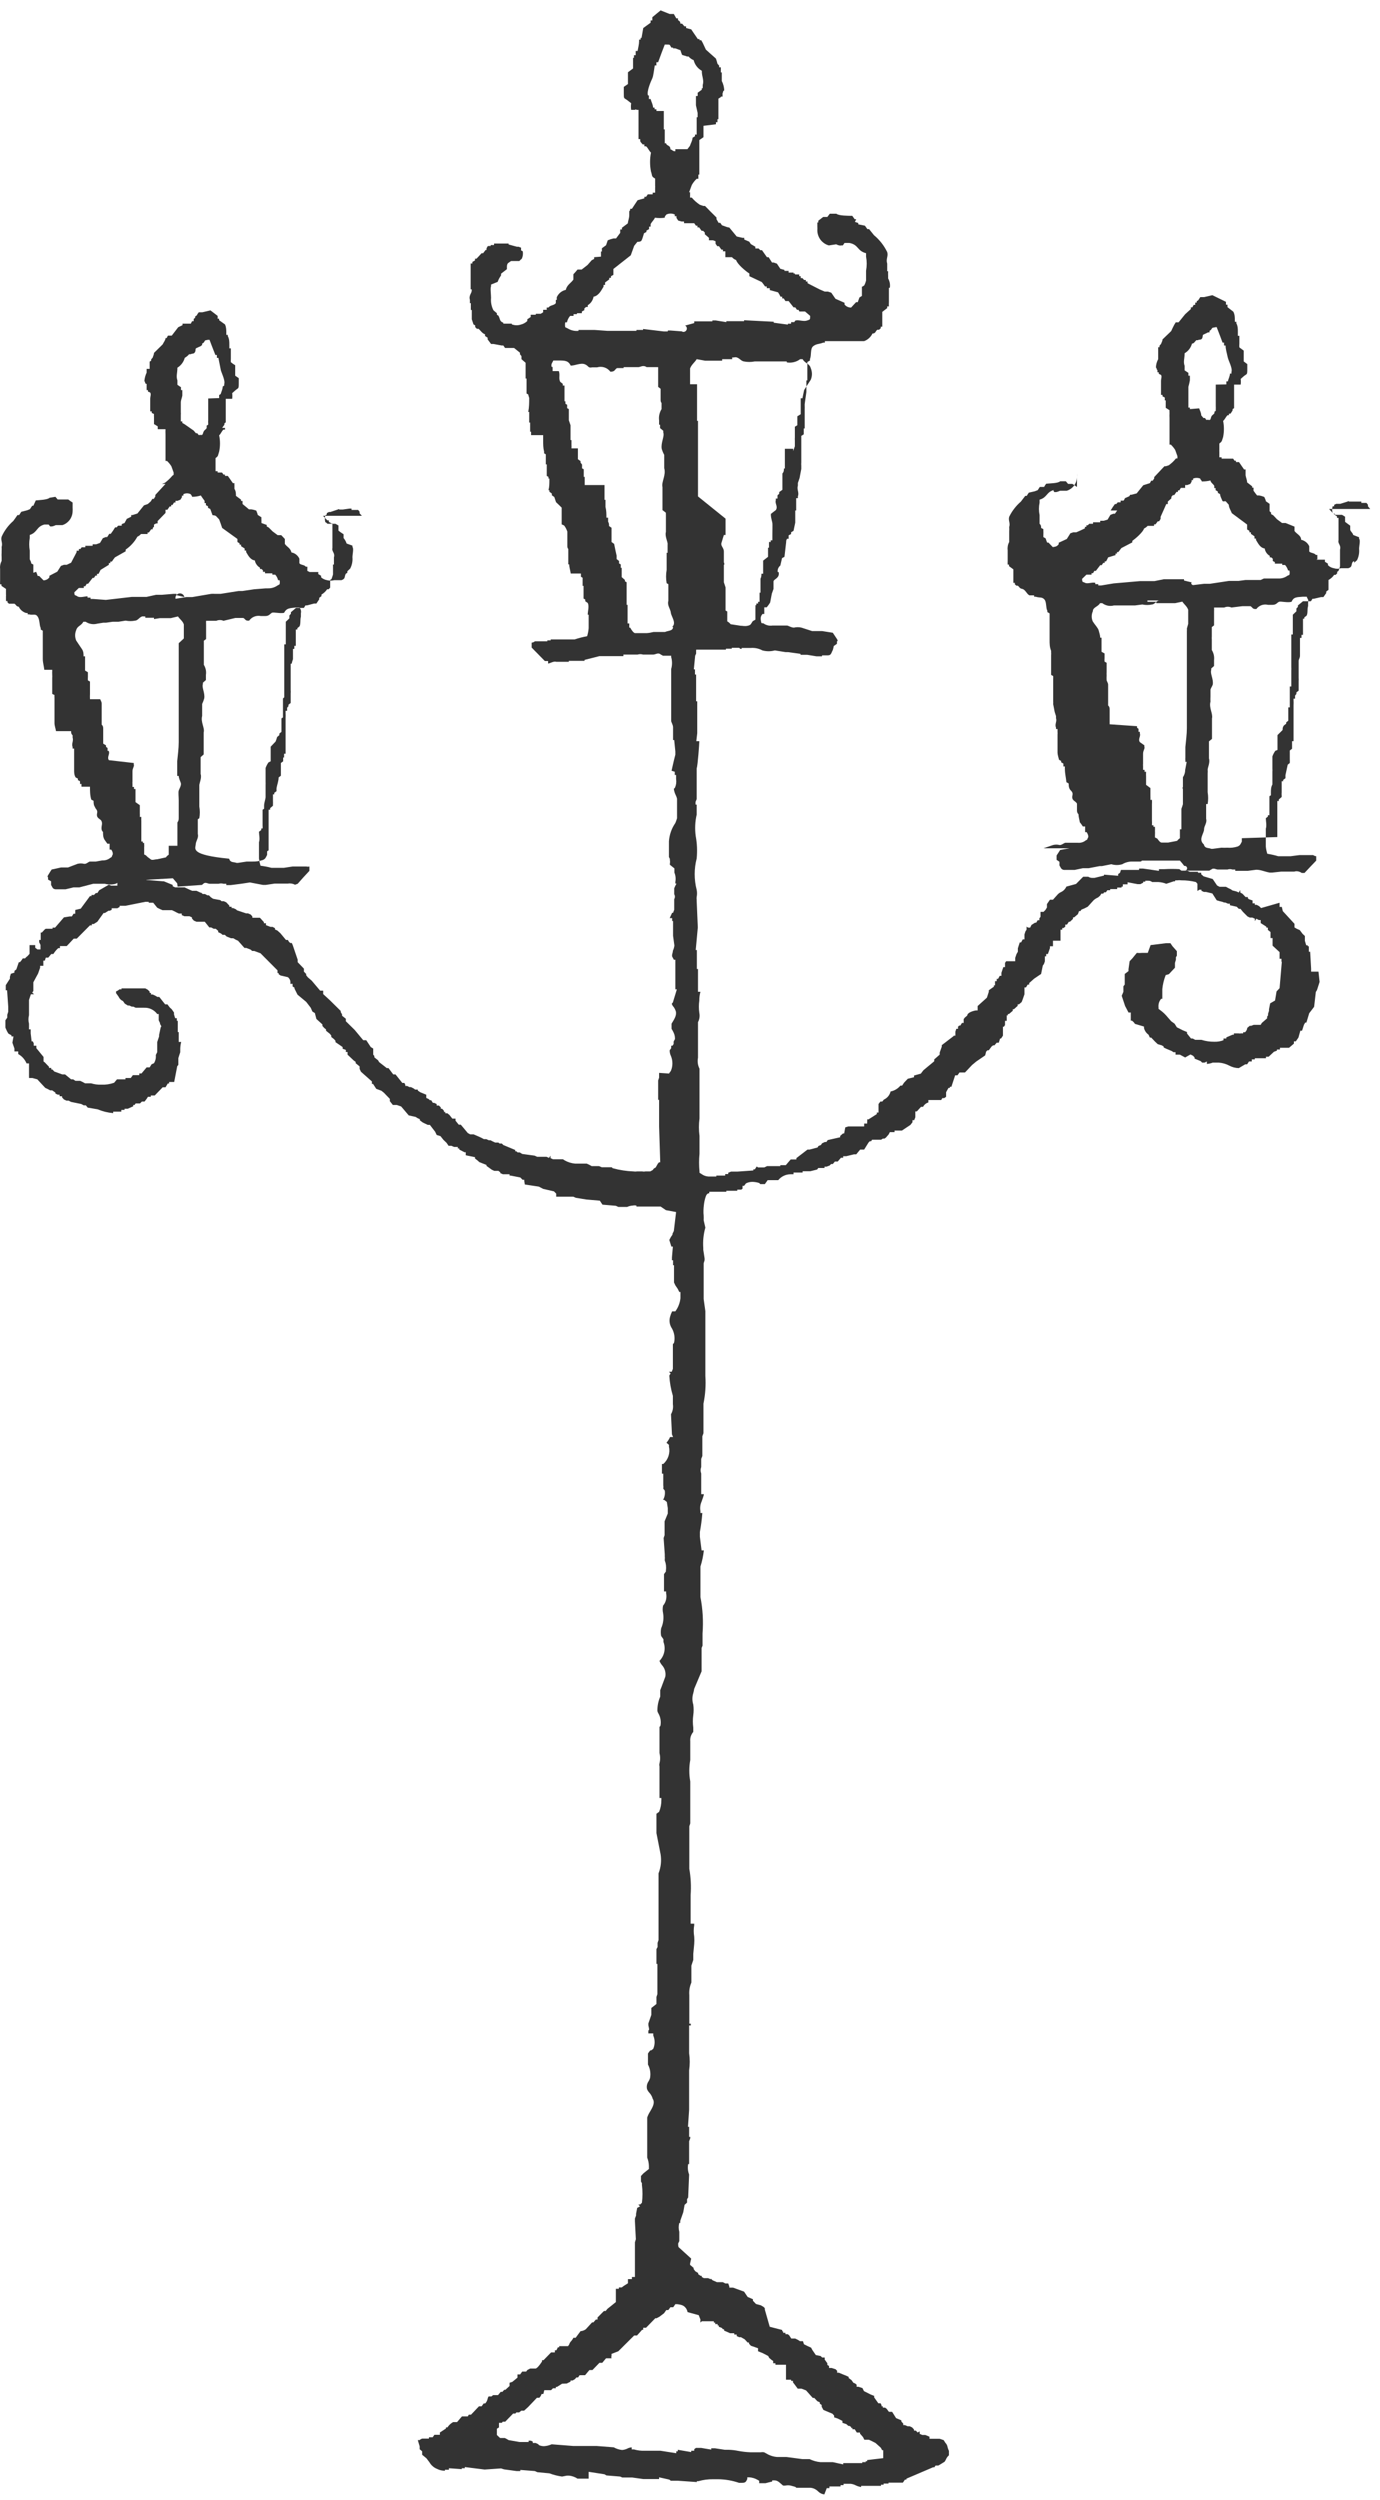 <svg width="74" height="134" viewBox="0 0 74 134" fill="none" xmlns="http://www.w3.org/2000/svg">
<path fill-rule="evenodd" clip-rule="evenodd" d="M35.07 34.466H34.736C34.846 34.498 34.961 34.498 35.07 34.466Z" fill="#333333"/>
<path fill-rule="evenodd" clip-rule="evenodd" d="M37.065 35.158L37.338 34.822H38.928V34.771H39.019H39.241V34.72H39.636C39.65 34.742 39.67 34.76 39.693 34.77C39.716 34.781 39.742 34.785 39.768 34.781V34.73H39.991H40.264C40.478 34.714 40.693 34.76 40.882 34.862C41.101 34.921 41.331 34.921 41.55 34.862L42.127 34.954H42.259L42.927 35.046V35.097H43.281L43.778 35.178H43.95H44.081V35.127H44.395C44.577 35.127 44.577 34.985 44.658 34.842C44.68 34.772 44.697 34.701 44.709 34.628L44.881 34.506V34.374C44.881 34.374 44.962 34.374 44.881 34.252L44.658 33.916L44.081 33.824H43.95H43.858H43.686H43.545L42.978 33.641C42.844 33.609 42.706 33.609 42.573 33.641C42.441 33.641 42.299 33.55 42.218 33.529H41.864H41.469C41.408 33.529 41.469 33.529 41.418 33.529C41.333 33.542 41.246 33.538 41.163 33.517C41.08 33.496 41.001 33.459 40.932 33.407C40.811 33.407 40.831 33.407 40.801 33.265C40.77 33.122 40.801 33 40.892 32.908H40.983C40.983 32.786 40.983 32.675 40.983 32.552H41.115C41.181 32.472 41.242 32.387 41.297 32.298L41.388 31.82L41.479 31.565C41.479 31.433 41.479 31.301 41.479 31.168C41.479 31.036 41.834 30.995 41.752 30.659H41.702C41.693 30.594 41.702 30.528 41.727 30.468C41.752 30.407 41.792 30.354 41.844 30.313L41.935 29.916L42.066 29.845L42.157 29.052C42.157 29.001 42.157 28.939 42.208 28.878H42.289C42.289 28.817 42.289 28.756 42.289 28.695L42.421 28.624V28.532L42.552 28.451L42.644 28.013C42.644 27.881 42.644 27.749 42.644 27.616V27.444V27.362H42.694C42.694 27.23 42.694 27.098 42.694 26.965C42.694 26.965 42.694 26.853 42.694 26.792V26.701H42.785V26.609C42.866 26.385 42.714 26.243 42.785 26.029V25.887L42.876 25.622L42.968 25.133C42.968 25.072 42.968 25.011 42.968 24.96C42.962 24.903 42.962 24.845 42.968 24.787C42.968 24.726 42.968 24.675 42.968 24.614V24.523V24.075C42.968 24.014 42.968 23.953 42.968 23.902V23.536V23.363L43.099 23.281V23.19V22.966H43.15V22.742V22.345V22.029V21.928C43.153 21.87 43.153 21.812 43.15 21.755V21.663L43.241 21.012V20.828V20.605V20.391H43.291V20.259V20.126V19.994V19.892V19.404L43.433 19.322V19.241C43.524 19.048 43.433 18.681 43.615 18.549C43.798 18.417 43.899 18.457 44.142 18.366H44.233C44.233 18.366 44.233 18.366 44.233 18.284H46.339C46.535 18.212 46.695 18.066 46.785 17.877C46.967 17.877 46.937 17.745 47.048 17.674H47.139L47.23 17.592V17.511H47.311V17.338V17.145V17.063C47.311 16.951 47.311 16.829 47.311 16.717L47.575 16.514V16.422H47.666C47.66 16.347 47.66 16.273 47.666 16.198V16.117V15.822C47.666 15.689 47.666 15.557 47.666 15.425H47.716C47.743 15.253 47.711 15.077 47.625 14.926V14.804C47.62 14.716 47.62 14.627 47.625 14.539H47.575V14.397C47.575 14.315 47.575 14.224 47.575 14.132C47.493 13.878 47.645 13.735 47.575 13.511C47.406 13.162 47.164 12.853 46.866 12.606L46.602 12.28H46.511L46.38 12.097L46.025 12.025V11.954L45.843 11.893L45.914 11.751H45.833L45.701 11.568C45.489 11.568 44.972 11.568 44.851 11.456H44.496L44.365 11.629H44.314H44.233H44.142L43.879 11.832V11.924H43.828V12.005V12.137C43.833 12.209 43.833 12.28 43.828 12.351C43.83 12.534 43.892 12.712 44.003 12.857C44.115 13.002 44.27 13.107 44.446 13.155L44.841 13.094C44.841 13.094 45.003 13.186 45.114 13.155H45.195L45.286 13.023H45.549C46.046 13.114 45.955 13.45 46.441 13.572C46.441 13.633 46.441 13.694 46.441 13.756C46.487 14.004 46.487 14.26 46.441 14.509V15.038C46.419 15.126 46.389 15.211 46.349 15.292C46.309 15.325 46.265 15.353 46.218 15.374V15.465C46.218 15.557 46.218 15.649 46.218 15.73V15.862L46.086 15.944L45.995 16.198H45.904L45.641 16.483C45.573 16.486 45.505 16.473 45.444 16.445C45.382 16.416 45.328 16.374 45.286 16.32V16.229L44.8 16.015L44.577 15.689L44.395 15.628H44.223L43.96 15.516L43.302 15.18V15.089H43.211C43.212 15.062 43.212 15.034 43.211 15.007H43.119L43.028 14.906H42.937V14.804H42.856V14.712H42.765H42.633V14.661H42.552V14.611H42.289C42.285 14.58 42.285 14.549 42.289 14.519H42.066V14.468L41.844 14.407L41.661 14.132L41.489 14.071H41.398L41.216 13.786H41.125L40.861 13.41H40.77L40.679 13.318H40.598H40.507C40.503 13.288 40.503 13.257 40.507 13.226L40.264 13.084L40.173 12.952L39.91 12.84V12.748H39.819L39.505 12.677L39.11 12.198C39.033 12.188 38.958 12.167 38.887 12.137L38.715 12.076L38.624 11.944H38.533L38.421 11.751V11.659C38.209 11.456 38.006 11.242 37.804 11.038H37.712L37.53 10.977C37.367 10.87 37.221 10.74 37.095 10.591H37.004V10.306H36.953L37.095 9.919C37.165 9.794 37.254 9.681 37.358 9.583H37.449C37.449 9.502 37.449 9.43 37.449 9.359H37.5V9.237V9.105C37.5 8.922 37.5 8.728 37.5 8.535C37.5 8.535 37.5 8.423 37.5 8.362C37.5 8.23 37.5 8.097 37.5 7.965V7.68C37.5 7.629 37.5 7.568 37.5 7.507L37.723 7.354C37.723 7.202 37.723 7.059 37.723 6.917C37.723 6.856 37.723 6.795 37.723 6.744L38.391 6.662V6.55H38.472V6.388H38.523V6.072V5.899V5.818V5.645C38.523 5.522 38.523 5.38 38.523 5.288L38.654 5.207V5.176H38.745V5.003C38.796 4.912 38.745 4.902 38.836 4.841C38.828 4.667 38.783 4.497 38.705 4.342V4.108V3.976V3.884H38.654V3.742V3.609H38.563V3.518L38.472 3.416C38.45 3.323 38.422 3.231 38.391 3.141L37.854 2.663L37.682 2.296C37.682 2.296 37.632 2.205 37.601 2.154H37.51V2.093H37.419L37.065 1.574L36.791 1.503V1.411H36.7L36.578 1.269H36.487C36.487 1.269 36.487 1.177 36.437 1.136L36.356 1.075V0.984H36.265L36.133 0.75H36.001H35.91L35.424 0.556L34.979 0.923C34.979 0.984 34.979 1.034 34.979 1.096H34.888V1.218L34.493 1.503L34.401 2.032H34.351V2.123H34.27V2.205C34.27 2.378 34.219 2.561 34.189 2.734H34.088V2.826V2.958H33.996V3.1H33.946V3.457C33.946 3.528 33.946 3.599 33.946 3.67L33.672 3.874V3.965V4.505L33.45 4.657V4.973C33.45 5.329 33.45 5.227 33.662 5.39L33.845 5.533C33.827 5.651 33.827 5.771 33.845 5.889H34.057C34.057 5.889 34.057 5.838 34.148 5.889H34.239C34.239 6.052 34.239 6.215 34.239 6.377V6.662V6.927C34.239 7.1 34.239 7.283 34.239 7.456H34.331V7.548C34.331 7.619 34.422 7.68 34.462 7.741H34.553C34.552 7.775 34.552 7.809 34.553 7.843H34.645C34.746 7.924 34.806 8.097 34.908 8.179C34.842 8.515 34.842 8.86 34.908 9.196C34.989 9.41 34.908 9.451 35.13 9.573V9.97C35.136 9.997 35.136 10.024 35.13 10.051V10.234V10.326H34.999V10.418H34.908H34.827H34.736L34.645 10.55H34.553V10.631L34.189 10.733L33.885 11.191H33.794C33.794 11.242 33.794 11.283 33.743 11.323C33.743 11.395 33.743 11.466 33.743 11.537C33.743 11.68 33.683 11.822 33.662 11.975L33.349 12.209V12.3H33.257V12.392V12.483L33.035 12.779H32.903C32.796 12.803 32.691 12.837 32.589 12.88L32.498 13.145L32.275 13.308C32.275 13.359 32.275 13.42 32.275 13.481H32.225V13.572V13.664V13.756L31.86 13.786V13.878L31.728 13.949L31.506 14.203L31.192 14.448H30.969C30.898 14.529 30.827 14.621 30.746 14.702V14.804V14.895V14.987C30.615 15.18 30.402 15.262 30.341 15.537C30.235 15.559 30.135 15.607 30.051 15.676C29.966 15.745 29.899 15.833 29.855 15.934V16.076H29.805V16.168V16.249C29.724 16.371 29.501 16.351 29.41 16.483H29.319C29.314 16.524 29.314 16.564 29.319 16.605H29.126V16.737L28.995 16.819H28.863H28.731V16.87H28.549H28.458C28.458 16.87 28.458 16.951 28.458 16.992L28.276 17.114V17.206C28.177 17.301 28.055 17.368 27.921 17.399C27.78 17.446 27.627 17.446 27.486 17.399C27.415 17.399 27.486 17.399 27.435 17.348H27.172H26.99V17.297C26.777 17.226 26.828 17.094 26.727 16.921L26.645 16.87V16.788L26.463 16.636C26.355 16.429 26.31 16.196 26.332 15.964C26.332 15.791 26.281 15.435 26.332 15.343V15.252L26.686 15.109C26.73 14.986 26.791 14.869 26.868 14.763V14.804V14.671L27.182 14.427V14.336C27.182 14.264 27.182 14.183 27.233 14.112L27.405 13.99H27.85C27.89 13.944 27.934 13.903 27.982 13.867C28.038 13.743 28.055 13.605 28.033 13.471L27.942 13.42V13.277L27.81 13.226H27.719L27.273 13.104V13.053C27.202 13.053 27.202 13.053 27.182 13.053H26.97H26.564H26.494C26.49 13.08 26.49 13.108 26.494 13.135H26.402H26.311V13.186H26.18C26.058 13.277 26.18 13.186 26.089 13.308V13.399H26.038L25.906 13.572H25.825L25.552 13.867H25.471V13.959L25.329 14.04V14.122C25.299 14.129 25.268 14.129 25.238 14.122V14.214V14.356C25.238 14.458 25.238 14.57 25.238 14.671C25.238 14.773 25.238 15.058 25.238 15.241V15.374V15.506H25.289C25.339 15.71 25.117 15.801 25.198 16.076V16.249H25.248V16.391V16.524V16.615H25.299C25.299 16.788 25.299 16.951 25.299 17.114L25.39 17.389L25.481 17.44V17.531L25.572 17.623H25.663C25.775 17.725 25.856 17.867 26.008 17.918V18.009L26.149 18.101V18.193L26.332 18.437H26.463L26.899 18.518H26.99L27.081 18.651H27.172H27.304H27.435H27.567L27.881 18.905V18.986L27.962 19.088V19.17V19.251L28.185 19.445V19.536C28.185 19.78 28.185 20.035 28.185 20.289H28.235V20.91V21.002V21.093L28.326 21.144C28.338 21.206 28.355 21.267 28.377 21.327C28.377 21.582 28.377 21.826 28.326 22.08H28.377V22.213V22.426V22.65H28.428V22.823V23.006V23.139H28.478C28.478 23.2 28.478 23.261 28.478 23.322H29.126V23.627C29.126 23.821 29.126 24.014 29.177 24.207V24.299L29.268 24.35V24.441V24.797V24.889H29.319V25.021C29.319 25.184 29.319 25.347 29.319 25.51L29.41 25.561V25.652H29.46V25.744C29.46 25.927 29.46 26.1 29.41 26.273H29.46V26.355L29.592 26.456V26.548L29.724 26.64L29.815 26.914L30.119 27.209V27.474C30.119 27.627 30.119 27.779 30.119 27.932V28.105L30.25 28.166C30.325 28.264 30.383 28.374 30.422 28.492C30.422 28.675 30.422 28.868 30.422 29.062V29.245C30.422 29.306 30.422 29.367 30.473 29.428V29.876V30.069C30.473 30.13 30.473 30.191 30.473 30.252H30.523C30.523 30.415 30.584 30.578 30.605 30.741H31.151V30.832V30.914L31.242 30.965V31.087V31.402H31.293V31.585V31.718V31.901C31.293 31.962 31.293 32.023 31.293 32.084L31.384 32.135V32.227L31.516 32.318C31.607 32.491 31.516 32.756 31.516 32.949H31.566V33.041V33.122V33.265V33.356V33.448V33.539V33.672C31.554 33.817 31.527 33.96 31.485 34.099C31.259 34.142 31.036 34.2 30.817 34.272H30.463H30.24H30.058H29.531V34.323H29.349V34.374H29.268H28.863H28.681C28.633 34.417 28.573 34.443 28.509 34.445V34.71L29.217 35.432H29.39V35.565C29.491 35.565 29.683 35.422 29.835 35.473H30.058H30.149H30.503V35.422H30.635H31.161H31.344V35.371L32.144 35.168H32.68H33.166H33.338H33.429C33.429 35.168 33.429 35.168 33.429 35.086H34.189C34.284 35.055 34.387 35.055 34.483 35.086H34.766H34.857H35.029C35.151 35.086 35.303 34.954 35.434 35.086C35.475 35.1 35.512 35.121 35.546 35.147H37.024L37.065 35.158ZM35.201 5.95V5.858H35.1V5.767H35.019C35.019 5.614 34.928 5.461 34.888 5.309H34.796V5.115H34.746C34.665 4.881 34.918 4.332 34.979 4.199C35.039 4.067 35.07 3.742 35.11 3.507H35.201C35.196 3.45 35.196 3.392 35.201 3.334H35.292C35.404 3.019 35.525 2.703 35.647 2.388C35.738 2.388 35.647 2.388 35.738 2.388C35.961 2.388 35.89 2.388 36.001 2.551H36.092V2.592H36.214L36.487 2.693C36.487 2.693 36.548 2.887 36.568 2.927C36.589 2.968 36.74 2.978 36.842 3.029H36.923C36.996 3.116 37.09 3.182 37.196 3.223C37.226 3.343 37.279 3.455 37.354 3.553C37.429 3.651 37.524 3.733 37.632 3.792C37.632 4.118 37.763 4.291 37.682 4.556V4.729H37.632V4.81L37.409 4.973C37.414 5.03 37.414 5.088 37.409 5.146H37.318V5.238V5.329V5.645L37.409 6.052V6.153V6.286H37.358C37.358 6.418 37.358 6.55 37.358 6.683V6.815V6.947V7.12V7.212H37.267V7.303L37.135 7.385C37.135 7.527 37.044 7.67 36.994 7.822L36.862 7.995H36.214V8.107C36.052 8.107 36.092 8.046 35.951 8.006C35.951 7.802 35.809 7.833 35.728 7.721V7.68H35.647V7.487C35.647 7.426 35.647 7.364 35.647 7.303V7.171V7.029V6.937H35.596V6.713V6.357V6.133V5.95H35.201ZM36.092 33.601C36.092 33.824 35.839 33.794 35.657 33.875H35.566H35.039C34.92 33.907 34.798 33.928 34.675 33.936C34.503 33.936 34.128 33.936 34.057 33.936C33.986 33.936 33.875 33.794 33.794 33.641H33.743V33.55V33.417H33.652V33.326V33.234V32.786V32.603C33.652 32.542 33.652 32.481 33.652 32.42H33.602C33.602 32.267 33.602 32.125 33.602 31.972V31.881V31.698V31.209L33.511 31.158V31.087L33.338 30.934V30.843C33.338 30.782 33.338 30.721 33.338 30.659V30.436H33.288V30.252L33.197 30.201V30.069L33.065 29.967C33.065 29.906 33.065 29.845 33.065 29.784C33.014 29.57 32.974 29.357 32.933 29.153L32.792 29.052C32.792 28.98 32.792 28.899 32.792 28.828V28.288L32.66 28.197C32.66 28.115 32.66 28.044 32.609 27.962V27.83V27.749H32.518C32.518 27.555 32.518 27.362 32.468 27.169V27.016V26.792H32.417V26.701V26.171V25.998H31.354V25.866V25.693V25.561H31.303C31.303 25.459 31.303 25.357 31.303 25.245V25.154L31.212 25.103V24.981V24.899L31.131 24.797V24.716L30.989 24.614V24.482V24.177V24.034H30.645C30.65 23.973 30.65 23.912 30.645 23.851V23.587H30.594V23.363C30.594 23.22 30.594 23.067 30.594 22.925V22.793L30.503 22.528V21.928L30.412 21.877C30.412 21.816 30.412 21.755 30.412 21.694L30.321 21.643V21.51H30.27C30.27 21.276 30.27 21.042 30.27 20.798V20.666H30.179V20.574L30.048 20.472C29.936 20.299 30.048 20.116 29.967 19.892H29.633V19.75V19.668H29.582C29.531 19.506 29.643 19.404 29.673 19.322H29.896C30.301 19.322 30.463 19.322 30.605 19.597C30.848 19.597 31.141 19.434 31.364 19.526C31.587 19.617 31.516 19.74 31.759 19.689H31.941H32.022C32.15 19.651 32.286 19.653 32.413 19.695C32.539 19.737 32.65 19.816 32.731 19.923C32.984 19.923 32.944 19.821 33.085 19.729H33.44V19.679H33.571H34.229C34.331 19.679 34.493 19.546 34.675 19.679H34.766H35.292C35.292 19.75 35.292 19.831 35.292 19.902V19.994C35.292 20.218 35.292 20.432 35.292 20.655V20.737L35.424 20.839V20.971C35.424 21.124 35.424 21.266 35.424 21.419C35.424 21.48 35.424 21.541 35.475 21.602V21.734V22.009V21.928C35.362 22.11 35.315 22.326 35.343 22.538V22.762H35.394V22.945L35.566 23.088V23.179C35.647 23.383 35.424 23.739 35.485 24.065C35.518 24.174 35.562 24.28 35.617 24.38V24.777C35.617 24.879 35.617 24.991 35.617 25.093C35.728 25.469 35.455 25.836 35.525 26.11V26.283V27.209V27.342L35.708 27.484C35.703 27.515 35.703 27.546 35.708 27.576C35.708 27.861 35.708 28.146 35.708 28.421V28.512C35.637 28.746 35.829 29.072 35.799 29.184C35.799 29.255 35.799 29.326 35.799 29.408V29.632H35.748V29.805V30.069V30.334V30.547C35.706 30.783 35.706 31.024 35.748 31.26L35.839 31.311V31.443V32.206C35.768 32.451 35.951 32.634 35.971 32.837C35.991 33.041 36.295 33.397 36.042 33.601H36.092ZM36.609 17.765L35.941 17.714H35.809V17.765H35.586L34.483 17.633V17.684H34.26H34.128V17.735H33.905H33.47H32.802H32.67H32.579L31.87 17.684H31.151H31.02V17.735C30.818 17.756 30.615 17.71 30.442 17.602L30.311 17.541C30.293 17.454 30.293 17.364 30.311 17.277H30.402C30.428 17.148 30.487 17.029 30.574 16.931H30.756V16.839H30.939V16.788H31.121H31.202V16.697L31.334 16.625V16.534L31.425 16.453H31.516C31.52 16.422 31.52 16.391 31.516 16.361C31.598 16.311 31.668 16.245 31.722 16.166C31.776 16.087 31.813 15.997 31.83 15.903C32.103 15.852 32.235 15.577 32.366 15.364V15.272H32.447C32.447 15.272 32.447 15.18 32.447 15.14L32.67 14.977V14.895C32.7 14.89 32.731 14.89 32.761 14.895V14.804L32.893 14.733V14.641V14.549V14.417L33.824 13.684L34.007 13.175L34.179 12.962C34.239 12.962 34.361 12.962 34.401 12.891C34.442 12.819 34.493 12.636 34.533 12.504L34.665 12.433V12.361L34.806 12.28C34.803 12.236 34.803 12.192 34.806 12.148H34.888V12.015C34.948 11.893 35.06 11.802 35.12 11.669C35.295 11.694 35.472 11.694 35.647 11.669C35.647 11.557 35.697 11.568 35.738 11.496C35.808 11.464 35.884 11.447 35.961 11.447C36.038 11.447 36.114 11.464 36.184 11.496C36.18 11.527 36.18 11.557 36.184 11.588H36.275V11.68L36.366 11.822L36.548 11.873H36.68V11.964H37.227L37.318 12.097H37.399V12.188H37.49L37.621 12.371H37.702L37.794 12.463V12.555L38.016 12.748C38.016 12.799 38.016 12.84 38.016 12.88H38.239L38.371 12.931C38.371 12.931 38.371 13.023 38.371 13.064L38.462 13.196H38.553L38.684 13.379H38.766V13.471H38.897V13.786H39.029H39.252C39.311 13.856 39.388 13.909 39.474 13.939C39.535 14.163 39.991 14.539 40.183 14.661V14.804L40.851 15.119C40.912 15.201 40.973 15.272 41.023 15.353H41.115V15.445H41.277V15.547L41.722 15.669C41.772 15.743 41.816 15.822 41.854 15.903H41.945V15.995H42.026L42.117 16.137H42.289L42.552 16.473H42.644L42.735 16.605H42.816L42.866 16.697H43.17L43.443 16.931C43.443 17.145 43.443 17.124 43.261 17.185C43.079 17.246 42.806 17.124 42.644 17.185C42.624 17.211 42.607 17.238 42.593 17.267H42.421C42.423 17.294 42.423 17.321 42.421 17.348C42.364 17.354 42.306 17.354 42.249 17.348V17.399L41.489 17.297V17.246L39.9 17.165V17.216H39.808H39.626H39.545H38.948V17.267L38.371 17.175H38.199V17.226H38.016H37.307H37.227V17.317L36.74 17.45C36.761 17.462 36.779 17.478 36.794 17.497C36.808 17.516 36.819 17.538 36.825 17.561C36.831 17.584 36.832 17.608 36.829 17.632C36.826 17.655 36.818 17.678 36.806 17.699C36.794 17.72 36.778 17.738 36.759 17.753C36.74 17.767 36.719 17.778 36.696 17.784C36.673 17.79 36.649 17.791 36.625 17.788C36.602 17.785 36.579 17.777 36.558 17.765H36.609ZM37.004 20.595V20.462V19.75C37.075 19.546 37.257 19.424 37.358 19.251L37.804 19.332H37.986H38.249H38.239H38.371H38.725V19.251H38.816H38.998H39.262C39.265 19.221 39.265 19.19 39.262 19.16H39.353C39.596 19.088 39.697 19.343 39.889 19.373C40.08 19.411 40.276 19.411 40.467 19.373H40.902H41.044H41.266H41.661H41.834H42.188V19.424C42.313 19.446 42.441 19.442 42.565 19.412C42.689 19.383 42.805 19.328 42.907 19.251H43.038C43.17 19.485 43.413 19.485 43.474 19.729C43.517 19.829 43.539 19.936 43.539 20.045C43.539 20.153 43.517 20.261 43.474 20.36C43.352 20.544 43.231 20.727 43.119 20.91L43.028 21.348H42.937V21.439C42.937 21.653 42.937 21.856 42.937 22.07V22.202L42.755 22.314V22.579C42.755 22.65 42.755 22.721 42.755 22.793L42.623 22.874V22.966C42.623 23.128 42.623 23.281 42.623 23.444C42.618 23.502 42.618 23.559 42.623 23.617C42.623 23.719 42.623 23.82 42.623 23.922L42.532 24.177V23.963V24.055H42.087V24.187V24.268C42.087 24.492 42.087 24.706 42.087 24.93V25.113H42.036C42.036 25.205 42.036 25.296 41.955 25.378C41.955 25.642 41.955 25.907 41.955 26.171V26.253L41.783 26.375V26.466L41.692 26.548V26.629V26.721H41.601V26.813C41.54 26.986 41.732 27.148 41.601 27.342L41.337 27.545V27.627C41.337 27.729 41.408 27.973 41.418 28.034C41.428 28.095 41.418 28.451 41.418 28.655V28.787V28.878V28.96H41.327V29.052H41.236C41.236 29.153 41.236 29.255 41.236 29.357H41.185V29.489V29.581V29.713V29.845L40.922 30.049C40.922 30.212 40.922 30.375 40.922 30.537C40.922 30.608 40.922 30.68 40.922 30.751H40.831C40.831 30.832 40.831 30.924 40.78 31.016V31.107V31.239V31.596V31.769H40.73V31.952C40.73 32.054 40.73 32.155 40.73 32.257H40.649V32.349H40.558V32.44H40.507C40.511 32.498 40.511 32.556 40.507 32.613C40.507 32.695 40.507 32.786 40.507 32.868V33.122V33.214L40.365 33.295C40.274 33.417 40.284 33.499 40.102 33.539C39.92 33.58 39.849 33.539 39.707 33.539L39.181 33.458C39.13 33.397 39.068 33.345 38.998 33.305C38.998 33.224 38.998 33.214 38.998 33.214V32.776L38.907 32.725V32.634C38.907 32.247 38.907 31.86 38.907 31.484L38.816 31.209V30.812V30.273C38.816 30.273 38.877 30.273 38.816 30.14C38.816 29.947 38.816 29.754 38.816 29.56C38.816 29.367 38.644 29.265 38.684 29.113C38.725 28.96 38.776 28.817 38.816 28.675H38.907V28.593C38.907 28.532 38.907 28.482 38.907 28.421V27.8L37.429 26.609V26.12C37.429 25.958 37.429 25.795 37.429 25.632V25.367V25.194V24.93V23.963C37.429 23.739 37.429 23.515 37.429 23.291V22.854V22.742V22.559H37.378V21.979V21.755V20.91V20.727V20.595H37.004Z" fill="#333333"/>
<path fill-rule="evenodd" clip-rule="evenodd" d="M63.553 46.668H64.849C64.88 46.643 64.914 46.622 64.95 46.607C65.072 46.495 65.204 46.607 65.305 46.607H65.467H65.578H65.821C65.906 46.575 65.999 46.575 66.084 46.607H66.581H66.084H66.165H66.236C66.24 46.63 66.24 46.654 66.236 46.678H66.317H66.469H66.905L67.37 46.617C67.603 46.617 67.836 46.729 68.079 46.769H68.231L68.697 46.719H68.818H69.132H69.213H69.406C69.537 46.668 69.709 46.719 69.8 46.79H69.952C70.165 46.566 70.368 46.342 70.58 46.128V45.894C70.522 45.888 70.466 45.867 70.418 45.833H70.266H69.912H69.831H69.679L69.203 45.894H69.051H68.859H68.545C68.352 45.838 68.156 45.794 67.958 45.762C67.917 45.636 67.89 45.507 67.877 45.375V45.253V45.182V45.111V45.029V44.622V44.5V44.419C67.937 44.246 67.877 44.011 67.877 43.859L67.988 43.767V43.696H68.069C68.069 43.645 68.069 43.584 68.069 43.533V43.299V43.197V43.045V42.76V42.678L68.15 42.627V42.556V42.485C68.15 42.343 68.15 42.19 68.231 42.047C68.231 42.047 68.231 41.946 68.231 41.885V41.763V41.366C68.236 41.311 68.236 41.257 68.231 41.203V41.05C68.231 40.877 68.231 40.704 68.231 40.541C68.269 40.437 68.32 40.338 68.383 40.246L68.504 40.195V40.032C68.504 39.89 68.504 39.768 68.504 39.636V39.401L68.778 39.127C68.778 39.045 68.778 38.974 68.849 38.882L68.97 38.791V38.72L69.082 38.628V38.547C69.082 38.394 69.082 38.241 69.082 38.078V37.997V37.916H69.163C69.163 37.773 69.163 37.631 69.163 37.478V37.356V37.193V36.878V36.796H69.244V36.715C69.244 36.552 69.244 36.379 69.244 36.206V35.931C69.248 35.877 69.248 35.822 69.244 35.768V35.656V35.504V35.351V35.148V34.954V34.832C69.244 34.608 69.244 34.394 69.244 34.171C69.244 34.171 69.244 34.069 69.244 34.008H69.325V33.926V33.855V33.702C69.325 33.478 69.325 33.255 69.325 33.031V32.949L69.517 32.766V32.695V32.614L69.598 32.532V32.451L69.871 32.227H69.983H70.104H70.216H70.297L70.378 32.094H70.448L70.843 32.003H70.965L71.117 31.789V31.708L71.238 31.616V31.087C71.36 31.021 71.464 30.927 71.542 30.812H71.623L71.704 30.731V30.649L71.775 30.599C71.806 30.519 71.834 30.437 71.856 30.354C71.856 30.212 71.856 30.059 71.856 29.917V29.835V29.723V29.611V29.459C71.927 29.215 71.724 29.143 71.775 28.96V28.848V28.736C71.775 28.573 71.775 28.4 71.775 28.238C71.775 28.075 71.775 28.044 71.775 27.953V27.83V27.759H71.694V27.678L71.582 27.607V27.535H71.501L71.269 27.281H73.476L73.354 27.138V27.057C73.284 26.955 73.354 27.057 73.273 26.955H73.152H73.081H73C72.998 26.931 72.998 26.908 73 26.884H72.889H72.534H72.332C72.332 26.884 72.332 26.833 72.261 26.884L71.866 27.006H71.653L71.542 27.057V27.138H71.461C71.424 27.254 71.424 27.379 71.461 27.495L71.582 27.596H71.967L72.129 27.698C72.125 27.762 72.125 27.827 72.129 27.892V27.973L72.403 28.176V28.299V28.38C72.403 28.482 72.534 28.543 72.565 28.675L72.879 28.797V28.879C72.96 28.95 72.879 29.265 72.879 29.418C72.899 29.628 72.861 29.84 72.767 30.029L72.615 30.161V30.069L72.534 30.12C72.443 30.273 72.534 30.385 72.301 30.456H72.139H71.906C71.781 30.497 71.647 30.497 71.522 30.456C71.403 30.435 71.293 30.379 71.208 30.293V30.212L71.046 30.11C71.049 30.073 71.049 30.035 71.046 29.998H70.975H70.813H70.702H70.58L70.641 29.978V29.856C70.638 29.818 70.638 29.781 70.641 29.744H70.56C70.479 29.632 70.287 29.652 70.206 29.561V29.479V29.398V29.276C70.163 29.189 70.103 29.112 70.027 29.052C69.952 28.992 69.864 28.951 69.77 28.93C69.77 28.695 69.527 28.624 69.416 28.461V28.39V28.309V28.227L68.94 28.034H68.747L68.474 27.83L68.272 27.617L68.16 27.556V27.474L68.079 27.403V27.322V27.24V27.159V27.006L67.877 26.864C67.877 26.792 67.826 26.721 67.796 26.64C67.709 26.601 67.617 26.573 67.522 26.558H67.411C67.34 26.477 67.279 26.385 67.219 26.304C67.213 26.277 67.213 26.249 67.219 26.223V26.141H67.148V26.07L66.874 25.856C66.874 25.734 66.814 25.602 66.793 25.48C66.793 25.419 66.793 25.357 66.793 25.286V25.164H66.712L66.439 24.767H66.277C66.28 24.744 66.28 24.72 66.277 24.696H66.206C66.176 24.661 66.149 24.624 66.125 24.584H66.044H65.578H65.507V24.513H65.386V24.37V24.207C65.381 24.181 65.381 24.153 65.386 24.126V23.77C65.548 23.658 65.517 23.617 65.588 23.424C65.644 23.138 65.644 22.844 65.588 22.559C65.69 22.477 65.74 22.325 65.831 22.253H65.902V22.172H65.983C66.024 22.117 66.061 22.059 66.095 21.999V21.928L66.176 21.877C66.176 21.714 66.176 21.561 66.176 21.399V21.165V21.053V20.615H66.257C66.328 20.615 66.328 20.615 66.338 20.615H66.53C66.543 20.514 66.543 20.411 66.53 20.31L66.692 20.167C66.864 20.025 66.884 20.116 66.884 19.791V19.516L66.692 19.373V18.875V18.793L66.459 18.62C66.453 18.556 66.453 18.491 66.459 18.427V18.112V18H66.378V17.857V17.786C66.378 17.633 66.378 17.481 66.297 17.328V17.247H66.216V17.165C66.216 17.012 66.216 16.86 66.135 16.707L65.821 16.463V16.331C65.821 16.331 65.821 16.331 65.74 16.331V16.178L65.011 15.822L64.566 15.924H64.485H64.363L64.252 16.097L64.171 16.147V16.219H64.09C64.094 16.259 64.094 16.3 64.09 16.341H64.009L63.938 16.473H63.857V16.565L63.553 16.84L63.199 17.277H63.128H63.047L62.966 17.409C62.905 17.521 62.855 17.633 62.804 17.745L62.338 18.193C62.338 18.274 62.287 18.356 62.257 18.437L62.176 18.529V18.61H62.105V18.692V18.875V18.946V19.058C62.105 19.119 62.105 19.19 62.105 19.251C62.031 19.389 61.989 19.543 61.984 19.699C62.055 19.75 61.984 19.76 62.065 19.842V19.954H62.136V20.035L62.257 20.096C62.318 20.177 62.257 20.3 62.257 20.412V20.534V20.615V20.768V21.043V21.165H62.338V21.246L62.46 21.307V21.46H62.51V21.857L62.713 21.989C62.708 22.04 62.708 22.091 62.713 22.142C62.708 22.233 62.708 22.325 62.713 22.416C62.713 22.538 62.713 22.65 62.713 22.773V22.935C62.713 23.108 62.713 23.271 62.713 23.444V23.566V23.638C62.713 23.699 62.713 23.76 62.713 23.831H62.784C62.872 23.916 62.95 24.012 63.017 24.116L63.138 24.452V24.574H63.057C62.947 24.714 62.817 24.837 62.672 24.94L62.51 24.991H62.439L61.893 25.571V25.642L61.812 25.765H61.731L61.66 25.897L61.498 25.948L61.305 26.009L60.951 26.446L60.678 26.518H60.607L60.556 26.599L60.323 26.701C60.306 26.748 60.282 26.793 60.252 26.833H60.09C60.094 26.863 60.094 26.894 60.09 26.925H60.019H59.938L59.857 27.016H59.786C59.703 27.128 59.625 27.243 59.554 27.362H59.908L59.786 27.535H59.706L59.544 27.596L59.392 27.851L59.189 27.912H58.997C58.995 27.939 58.995 27.966 58.997 27.993H58.895H58.814H58.693H58.612C58.614 28.02 58.614 28.047 58.612 28.075H58.49H58.409L58.328 28.156H58.258C58.254 28.183 58.254 28.21 58.258 28.238H58.177C58.178 28.265 58.178 28.292 58.177 28.319L57.944 28.431L57.711 28.533H57.549L57.397 28.584L57.205 28.889L56.769 29.092C56.773 29.119 56.773 29.147 56.769 29.174C56.678 29.276 56.648 29.296 56.455 29.326L56.222 29.082H56.151C56.12 29.009 56.093 28.934 56.071 28.858L55.949 28.787V28.675C55.953 28.597 55.953 28.519 55.949 28.441V28.36L55.828 28.299C55.828 28.217 55.828 28.146 55.746 28.075V27.607C55.7 27.389 55.7 27.163 55.746 26.945V26.782C56.172 26.66 56.101 26.365 56.526 26.263H56.465L56.536 26.375H56.617C56.708 26.375 56.83 26.304 56.85 26.304H57.205C57.361 26.255 57.497 26.158 57.596 26.026C57.694 25.895 57.748 25.735 57.751 25.571C57.755 25.507 57.755 25.442 57.751 25.378V25.256V25.184V26.1L57.508 25.938H57.437H57.356H57.275L57.154 25.795H56.85C56.739 25.907 56.293 25.907 56.101 25.927C56.058 25.981 56.021 26.039 55.989 26.1H55.757L55.645 26.273L55.483 26.334L55.169 26.406C55.129 26.461 55.092 26.519 55.058 26.579H54.977L54.744 26.884C54.483 27.11 54.269 27.387 54.116 27.698C54.056 27.902 54.187 28.034 54.116 28.248C54.121 28.329 54.121 28.411 54.116 28.492V28.573C54.116 28.655 54.116 28.736 54.116 28.818V29.052C54.044 29.185 54.016 29.338 54.035 29.489C54.035 29.601 54.035 29.713 54.035 29.835V30.069C54.032 30.134 54.032 30.198 54.035 30.263H54.106V30.344L54.339 30.517C54.339 30.619 54.339 30.721 54.339 30.822V30.894V31.087C54.339 31.138 54.339 31.189 54.339 31.24H54.42V31.321L54.501 31.392H54.572C54.673 31.453 54.653 31.535 54.815 31.565C54.977 31.596 55.058 31.84 55.2 31.911H55.453C55.45 31.935 55.45 31.959 55.453 31.983H55.534C55.746 32.054 55.868 31.983 56 32.125C56.131 32.267 56.071 32.573 56.162 32.736V32.807L56.283 32.878V33.306V33.417V33.529V33.651V33.774V33.967V34.14V34.303C56.283 34.496 56.283 34.69 56.364 34.883V34.964C56.369 35.015 56.369 35.066 56.364 35.117V35.158V35.31V35.656V35.85V36.043V36.175L56.475 36.236C56.48 36.287 56.48 36.338 56.475 36.389V36.705C56.475 36.705 56.475 36.806 56.475 36.857V37.193V37.275C56.475 37.275 56.475 37.366 56.475 37.427V37.59C56.48 37.641 56.48 37.692 56.475 37.743L56.556 38.16L56.627 38.384V38.496C56.688 38.679 56.546 38.811 56.627 39.005V39.076H56.708V39.228C56.713 39.279 56.713 39.33 56.708 39.381C56.708 39.503 56.708 39.615 56.708 39.737V39.819V39.981C56.708 40.093 56.708 40.216 56.708 40.338C56.708 40.46 56.759 40.592 56.789 40.724L56.901 40.785V40.857L57.022 40.928C57.022 40.928 57.022 41.03 57.022 41.081H57.103C57.099 41.131 57.099 41.182 57.103 41.233C57.103 41.457 57.164 41.691 57.184 41.925L57.306 41.996C57.306 42.108 57.306 42.22 57.387 42.332C57.447 42.404 57.549 42.475 57.508 42.627C57.437 42.923 57.68 42.923 57.751 43.075V43.421C57.751 43.492 57.751 43.564 57.832 43.645C57.832 43.788 57.883 43.93 57.903 44.073C57.963 44.143 58.017 44.218 58.065 44.297H58.187C58.187 44.398 58.187 44.5 58.187 44.602H58.268C58.328 44.683 58.389 44.836 58.339 44.907C58.288 44.978 58.339 44.999 58.227 45.039C58.167 45.089 58.097 45.127 58.023 45.15C57.948 45.172 57.87 45.18 57.792 45.172H57.437H57.134C57.063 45.172 56.931 45.304 56.82 45.294C56.704 45.263 56.581 45.263 56.465 45.294L55.959 45.467H55.838H55.686H57.478H57.356L56.85 45.558L56.658 45.853C56.658 45.955 56.658 45.965 56.658 45.965V46.088L56.81 46.189C56.815 46.254 56.815 46.318 56.81 46.383C56.88 46.495 56.891 46.596 57.042 46.627H57.316H57.478H57.63L58.065 46.535H58.379L58.966 46.423H59.088L59.594 46.322C59.786 46.38 59.99 46.38 60.181 46.322C60.346 46.223 60.536 46.174 60.728 46.179H60.92H61.123C61.145 46.183 61.166 46.179 61.186 46.17C61.206 46.161 61.223 46.147 61.234 46.128H61.589H61.781H61.862H63.27C63.353 46.219 63.43 46.314 63.502 46.413C63.536 46.407 63.571 46.413 63.599 46.432C63.628 46.452 63.648 46.481 63.654 46.515C63.661 46.549 63.654 46.584 63.635 46.612C63.616 46.641 63.587 46.661 63.553 46.668ZM65.193 20.615V20.768V20.961V21.276V21.47V21.551V21.663V21.775C65.197 21.829 65.197 21.884 65.193 21.938V22.02L65.123 22.07V22.142C65.052 22.253 64.971 22.233 64.93 22.406C64.89 22.579 64.839 22.477 64.687 22.508L64.616 22.406H64.535L64.414 22.264C64.414 22.131 64.343 22.009 64.302 21.887L63.806 21.928V21.846H63.725V21.775V21.623V21.419V21.297C63.725 21.175 63.725 21.063 63.725 20.941V20.819V20.737C63.758 20.62 63.785 20.501 63.806 20.381V20.3V20.218V20.137H63.725C63.725 20.086 63.725 20.035 63.725 19.984L63.523 19.852V19.77V19.608C63.442 19.384 63.523 19.231 63.523 18.936C63.718 18.822 63.86 18.636 63.918 18.417C64.029 18.417 64.07 18.305 64.15 18.234H64.231C64.312 18.183 64.414 18.234 64.464 18.132C64.515 18.03 64.464 17.959 64.545 17.928L64.778 17.816H64.859V17.735L64.93 17.684C65.031 17.572 64.93 17.582 65.163 17.542C65.396 17.501 65.163 17.542 65.244 17.542C65.355 17.816 65.457 18.091 65.558 18.366H65.639C65.634 18.417 65.634 18.468 65.639 18.519H65.72C65.72 18.722 65.791 18.936 65.831 19.139C65.872 19.343 66.105 19.73 66.034 19.943V20.025H65.953C65.953 20.167 65.872 20.3 65.841 20.442H65.76V20.523V20.605L65.193 20.615ZM64.566 44.449C64.566 44.266 64.738 44.103 64.677 43.889C64.677 43.676 64.677 43.452 64.677 43.218V43.096H64.758C64.794 42.887 64.794 42.673 64.758 42.465V42.282V42.047V41.813V41.651V41.447C64.764 41.383 64.764 41.318 64.758 41.254C64.758 41.152 64.9 40.857 64.829 40.653V40.572V39.819V39.737L64.991 39.605V39.493V38.669V38.506C65.052 38.262 64.819 37.936 64.91 37.61C64.905 37.519 64.905 37.427 64.91 37.336V36.979C64.91 36.908 65.011 36.776 65.031 36.694C65.082 36.399 64.879 36.104 64.95 35.911V35.829L65.102 35.697V35.575V35.382C65.124 35.193 65.081 35.003 64.981 34.842V34.649V34.405V34.282C64.976 34.228 64.976 34.174 64.981 34.12V33.733V33.611L65.102 33.519V33.438C65.102 33.245 65.102 33.051 65.102 32.848V32.766C65.106 32.698 65.106 32.63 65.102 32.563H65.568H65.649C65.71 32.536 65.775 32.522 65.841 32.522C65.908 32.522 65.973 32.536 66.034 32.563L66.621 32.491H66.743H67.056C67.188 32.573 67.148 32.654 67.37 32.644C67.441 32.548 67.538 32.476 67.65 32.436C67.762 32.396 67.883 32.391 67.998 32.42H68.079H68.231C68.444 32.42 68.484 32.298 68.585 32.257C68.687 32.217 69.031 32.318 69.254 32.257C69.375 31.993 69.517 32.013 69.871 31.983H70.074C70.074 32.054 70.195 32.145 70.145 32.288V32.369V32.481C70.084 32.675 70.145 32.837 70.064 33L69.942 33.092V33.163H69.871V33.285V33.916V34.028H69.79V34.191H69.709V35.158C69.709 35.239 69.659 35.321 69.638 35.402V35.514C69.638 35.646 69.638 35.768 69.638 35.901V36.104V36.338C69.643 36.392 69.643 36.447 69.638 36.501V36.623V36.898V37.02L69.517 37.112V37.193L69.446 37.285V37.366V37.447H69.365V37.529C69.37 37.62 69.37 37.712 69.365 37.804V37.916V38.028V38.211V38.363V38.831V38.913V39.106V39.218C69.365 39.381 69.365 39.554 69.365 39.727H69.284V39.809V39.931V40.134L69.163 40.226V40.694C69.167 40.762 69.167 40.83 69.163 40.897L69.051 40.989L68.93 41.549V41.712L68.808 41.803V41.874H68.727V42.282V42.475C68.721 42.529 68.721 42.584 68.727 42.638V42.719L68.575 42.851V42.933H68.494V43.36V43.472V43.543C68.494 43.676 68.494 43.808 68.494 43.94C68.494 43.94 68.494 44.042 68.494 44.103V44.317V44.704V44.785V44.866L66.591 44.927V45.039V45.111C66.52 45.243 66.51 45.314 66.358 45.375C66.181 45.431 65.996 45.452 65.811 45.436C65.707 45.442 65.602 45.442 65.497 45.436L65.031 45.497H64.95C64.788 45.426 64.616 45.497 64.555 45.263C64.242 44.989 64.566 44.683 64.566 44.449ZM63.918 31.219L63.492 31.117C63.494 31.094 63.494 31.07 63.492 31.046H63.351H62.723H62.571H62.409L61.903 31.148H61.437H61.356H61.204H61.123L59.716 31.27L59.047 31.382H58.895C58.892 31.358 58.892 31.334 58.895 31.311H58.733V31.24C58.582 31.189 58.318 31.311 58.187 31.24C58.055 31.168 58.035 31.24 58.025 31.026L58.258 30.802H58.531C58.536 30.775 58.536 30.747 58.531 30.721H58.612L58.683 30.599H58.764L58.997 30.293H59.078L59.159 30.171H59.24C59.236 30.144 59.236 30.117 59.24 30.09H59.311C59.352 30.021 59.389 29.949 59.422 29.876L59.817 29.754C59.815 29.727 59.815 29.7 59.817 29.672H59.898C59.892 29.645 59.892 29.618 59.898 29.591H59.969L60.131 29.377L60.718 29.072V28.991C60.88 28.879 61.295 28.522 61.346 28.329C61.419 28.296 61.485 28.247 61.538 28.187H61.65H61.771H61.882C61.888 28.16 61.888 28.132 61.882 28.105H61.963L62.085 27.942H62.156L62.237 27.81C62.234 27.773 62.234 27.735 62.237 27.698L62.541 27.016H62.622C62.622 27.016 62.622 26.935 62.622 26.884L62.814 26.711V26.63L62.895 26.538H62.966L63.087 26.365H63.168C63.163 26.338 63.163 26.31 63.168 26.284H63.239L63.32 26.151H63.553C63.547 26.101 63.547 26.049 63.553 25.999H63.664L63.827 25.938L63.897 25.815C63.903 25.788 63.903 25.761 63.897 25.734H63.978C63.977 25.707 63.977 25.68 63.978 25.653C64.102 25.602 64.24 25.602 64.363 25.653C64.363 25.724 64.424 25.714 64.444 25.805C64.601 25.808 64.757 25.791 64.91 25.754C64.91 25.856 65.062 25.948 65.112 26.039V26.161H65.183C65.188 26.199 65.188 26.236 65.183 26.273L65.305 26.345V26.416L65.426 26.487C65.426 26.599 65.497 26.711 65.538 26.823C65.578 26.935 65.69 26.823 65.74 26.884L65.892 27.057C65.892 27.199 65.993 27.352 66.054 27.505L66.874 28.115V28.238V28.309V28.38L66.996 28.451V28.533H67.077V28.614L67.269 28.746C67.269 28.746 67.269 28.828 67.269 28.868H67.35V28.94C67.462 29.123 67.573 29.367 67.816 29.398C67.829 29.48 67.861 29.558 67.908 29.627C67.955 29.696 68.017 29.753 68.089 29.794C68.089 29.794 68.089 29.845 68.089 29.876H68.17L68.251 29.947V30.069L68.363 30.13V30.212H68.444H68.596H68.757V30.283H68.909C68.985 30.368 69.041 30.469 69.071 30.578H69.142C69.162 30.655 69.162 30.735 69.142 30.812L69.031 30.863C68.884 30.969 68.705 31.019 68.525 31.006H68.403H67.775L67.603 31.087H67.502H67.38H66.793L66.409 31.138H66.206H66.084H65.892L64.879 31.291H64.677H64.566L63.978 31.362C63.959 31.36 63.941 31.353 63.926 31.342C63.91 31.331 63.898 31.316 63.889 31.298C63.881 31.281 63.878 31.262 63.879 31.242C63.881 31.223 63.887 31.205 63.897 31.189L63.918 31.219ZM63.644 33.692C63.649 33.733 63.649 33.774 63.644 33.814V33.977V34.72V34.913V35.422V35.585V35.707V36.104C63.644 36.308 63.644 36.501 63.644 36.705V37.529V37.763V37.926V38.16C63.644 38.302 63.644 38.445 63.644 38.587V39.025C63.644 39.361 63.594 39.707 63.563 40.043V40.602C63.559 40.653 63.559 40.704 63.563 40.755V40.836H63.634L63.553 41.264C63.553 41.405 63.511 41.544 63.432 41.661C63.432 41.834 63.432 42.007 63.432 42.18C63.419 42.196 63.413 42.215 63.413 42.236C63.413 42.256 63.419 42.276 63.432 42.292V42.76V43.106C63.409 43.189 63.382 43.27 63.351 43.35C63.351 43.696 63.351 44.032 63.351 44.368V44.449H63.27V44.846C63.27 44.846 63.27 44.846 63.27 44.927C63.212 44.967 63.161 45.015 63.118 45.07L62.642 45.161C62.51 45.161 62.358 45.161 62.287 45.161C62.217 45.161 62.136 45.06 62.055 44.948L61.933 44.887V44.826V44.744C61.938 44.67 61.938 44.595 61.933 44.52C61.938 44.47 61.938 44.419 61.933 44.368V44.317H61.852V44.235H61.771C61.776 44.144 61.776 44.052 61.771 43.961V43.798V43.635V43.299V43.187V43.106C61.776 43.028 61.776 42.95 61.771 42.872H61.69C61.694 42.807 61.694 42.743 61.69 42.678V42.241L61.457 42.068V41.956V41.834C61.457 41.834 61.457 41.834 61.457 41.752V41.63C61.452 41.542 61.452 41.454 61.457 41.366H61.376V41.264H61.295V41.193V41.06C61.29 41.02 61.29 40.979 61.295 40.938C61.295 40.755 61.295 40.582 61.295 40.399C61.295 40.216 61.407 40.124 61.366 40.032V39.951L61.123 39.778C61.012 39.615 61.184 39.462 61.123 39.31V39.228C61.1 39.221 61.075 39.221 61.052 39.228V39.147V39.066L60.971 39.005V38.923L59.503 38.821V38.74C59.503 38.506 59.503 38.272 59.503 38.038C59.503 37.967 59.503 37.885 59.422 37.814V37.661C59.422 37.468 59.422 37.275 59.422 37.081V37.01V36.898V36.816V36.694C59.422 36.623 59.371 36.552 59.341 36.471C59.336 36.379 59.336 36.287 59.341 36.196C59.337 36.142 59.337 36.087 59.341 36.033C59.341 35.89 59.341 35.748 59.341 35.605V35.524L59.23 35.463C59.224 35.399 59.224 35.334 59.23 35.27V35.025L59.068 34.934V34.812C59.068 34.629 59.068 34.445 59.068 34.262V34.181H58.997C58.997 34.048 58.946 33.926 58.916 33.794C58.885 33.662 58.703 33.478 58.602 33.316C58.562 33.23 58.541 33.136 58.541 33.041C58.541 32.946 58.562 32.852 58.602 32.766C58.602 32.542 58.875 32.532 58.987 32.329H59.108C59.196 32.396 59.299 32.442 59.408 32.464C59.517 32.485 59.629 32.48 59.736 32.451H60.05H60.202H60.556H60.748H60.87L61.255 32.4C61.425 32.437 61.601 32.437 61.771 32.4C61.933 32.4 62.024 32.145 62.237 32.186H61.528V32.257H61.771H61.923H62.004C62.001 32.281 62.001 32.305 62.004 32.329H62.318H62.541H62.622H62.855H63.017L63.401 32.247C63.492 32.39 63.654 32.502 63.715 32.685V33.316V33.438L63.644 33.692Z" fill="#333333"/>
<path fill-rule="evenodd" clip-rule="evenodd" d="M9.523 47.522L10.83 47.431L10.9 47.37C11.012 47.258 11.143 47.37 11.245 47.37H11.407H11.478H11.721C11.806 47.344 11.898 47.344 11.984 47.37H12.48H11.984H12.055H12.136C12.138 47.394 12.138 47.417 12.136 47.441H12.207H12.369L12.926 47.37L13.402 47.299L14.1 47.431H14.252L14.728 47.36H14.839H15.153H15.234H15.427C15.561 47.336 15.7 47.358 15.821 47.421L15.963 47.37C16.166 47.136 16.378 46.902 16.591 46.678V46.444C16.538 46.457 16.482 46.457 16.429 46.444H16.277H15.923H15.842H15.69L15.224 46.515H15.062H14.87H14.556C14.363 46.464 14.167 46.427 13.969 46.403C13.931 46.276 13.904 46.147 13.887 46.016V45.894V45.813V45.538V45.456V45.334V45.222V45.141C13.948 44.968 13.887 44.744 13.887 44.581L14.009 44.49V44.408H14.08C14.086 44.354 14.086 44.3 14.08 44.245V44.011V43.9C14.08 43.9 14.08 43.798 14.08 43.747V43.472V43.401L14.161 43.35V43.269V43.187C14.161 43.045 14.222 42.892 14.242 42.739V42.577V42.465C14.242 42.332 14.242 42.2 14.242 42.068C14.245 42.013 14.245 41.959 14.242 41.905V41.671C14.242 41.498 14.242 41.335 14.242 41.162C14.28 41.058 14.331 40.959 14.394 40.867L14.515 40.806V40.653C14.515 40.521 14.515 40.389 14.515 40.256V40.022L14.778 39.747C14.81 39.667 14.837 39.586 14.86 39.503L14.981 39.401V39.32L15.092 39.228V39.127C15.092 38.974 15.092 38.821 15.092 38.669V38.587V38.506L15.173 38.455V38.017V37.905V37.824V37.508V37.437L15.244 37.376V37.305C15.244 37.132 15.244 36.959 15.244 36.786V36.511V36.348V36.175V36.023V35.87V35.677V35.483V35.361C15.244 35.147 15.244 34.923 15.244 34.7V34.537H15.325V34.455V34.374V34.14V33.458V33.326L15.518 33.143V33.061V32.99L15.599 32.898V32.817L15.872 32.583H15.993H16.105H16.226H16.297L16.378 32.45H16.459L16.844 32.349H16.966L17.117 32.125V32.044L17.239 31.952V31.87C17.359 31.798 17.462 31.701 17.543 31.585H17.624L17.705 31.494V31.087L17.776 31.036C17.807 30.956 17.834 30.875 17.857 30.792C17.857 30.639 17.857 30.497 17.857 30.344C17.852 30.317 17.852 30.289 17.857 30.262H17.907V30.151V30.039V29.876C17.978 29.632 17.776 29.56 17.826 29.377V29.265V29.052C17.826 28.878 17.826 28.716 17.826 28.543C17.826 28.37 17.826 28.36 17.826 28.258V28.136V28.054H17.745V28.034L17.634 27.973V27.891H17.553L17.32 27.647H19.406L19.284 27.515V27.433C19.213 27.332 19.284 27.433 19.203 27.332H19.001H18.93H18.849V27.26H18.738L18.383 27.311H18.191C18.191 27.311 18.191 27.26 18.11 27.311L17.715 27.444H17.634L17.523 27.505V27.576L17.442 27.627C17.413 27.744 17.413 27.866 17.442 27.983C17.487 28.007 17.528 28.038 17.563 28.075H17.988L18.15 28.166C18.15 28.227 18.15 28.298 18.15 28.36V28.441C18.235 28.513 18.327 28.578 18.424 28.634V28.756V28.838C18.497 28.924 18.552 29.024 18.586 29.133L18.899 29.245V29.316C18.98 29.398 18.899 29.713 18.899 29.866C18.918 30.077 18.876 30.288 18.778 30.476L18.626 30.619V30.7L18.545 30.751C18.454 30.904 18.545 31.016 18.312 31.097H18.16H17.927C17.867 31.097 17.927 31.097 17.927 31.097C17.798 31.131 17.662 31.131 17.533 31.097C17.416 31.076 17.308 31.023 17.219 30.944V30.863L17.067 30.771C17.067 30.771 17.067 30.7 17.067 30.659H16.986H16.834H16.712H16.601L16.48 30.598V30.486C16.484 30.449 16.484 30.412 16.48 30.375H16.398C16.317 30.262 16.125 30.293 16.054 30.191V30.069V29.947C16.016 29.86 15.957 29.785 15.883 29.726C15.809 29.667 15.722 29.628 15.629 29.611C15.578 29.377 15.386 29.316 15.275 29.153V29.052V28.97V28.889L15.082 28.685H14.89L14.617 28.482L14.414 28.278L14.303 28.217V28.136L14.019 28.034V27.963V27.881C14.014 27.83 14.014 27.779 14.019 27.729L13.817 27.596C13.817 27.525 13.766 27.454 13.746 27.372C13.658 27.337 13.566 27.313 13.472 27.301H13.351L13.007 27.016V26.935V26.853H12.926V26.782L12.652 26.578C12.652 26.456 12.652 26.324 12.571 26.202V26.009C12.567 25.971 12.567 25.934 12.571 25.897H12.49L12.217 25.51H12.065V25.439H11.984C11.96 25.399 11.933 25.362 11.903 25.327H11.832H11.751H11.67C11.673 25.303 11.673 25.279 11.67 25.256H11.559V25.174V24.981V24.91V24.553C11.721 24.441 11.68 24.411 11.751 24.207C11.812 23.919 11.812 23.621 11.751 23.332C11.842 23.261 11.893 23.098 11.984 23.027H12.065V22.935H11.913L12.034 22.762V22.691L12.105 22.64C12.105 22.477 12.105 22.314 12.105 22.162V21.928V21.816C12.105 21.673 12.105 21.521 12.105 21.378H12.176C12.247 21.378 12.247 21.378 12.257 21.378H12.45C12.463 21.277 12.463 21.174 12.45 21.073L12.612 20.93C12.784 20.778 12.804 20.869 12.804 20.544V20.269L12.612 20.137V19.658V19.577C12.53 19.529 12.452 19.474 12.379 19.414C12.374 19.353 12.374 19.292 12.379 19.231V18.915V18.671H12.298V18.559V18.478C12.298 18.325 12.298 18.172 12.217 18.02V17.949C12.217 17.949 12.166 17.949 12.136 17.949V17.857C12.136 17.704 12.136 17.541 12.065 17.389L11.751 17.165V17.084H11.67C11.675 17.033 11.675 16.982 11.67 16.931L11.285 16.636L10.85 16.738H10.769H10.658C10.615 16.791 10.577 16.849 10.546 16.91L10.465 16.961V17.033L10.384 17.094C10.389 17.134 10.389 17.175 10.384 17.216H10.303C10.303 17.216 10.252 17.297 10.232 17.348H9.787V17.43L9.554 17.541L9.21 17.989H9.088H9.007C8.98 18.031 8.956 18.075 8.936 18.122H8.875C8.875 18.233 8.774 18.346 8.724 18.457L8.258 18.915C8.258 19.007 8.207 19.088 8.187 19.17L8.106 19.261V19.333L8.025 19.384V19.465V19.577V19.648V19.77H7.863V19.974C7.794 20.117 7.753 20.273 7.741 20.432C7.812 20.483 7.741 20.493 7.822 20.574H7.863V20.91H7.934V20.991C7.977 21.002 8.018 21.019 8.055 21.042C8.116 21.134 8.055 21.256 8.055 21.358V21.48V21.561V21.724V21.928V22.05H8.136V22.131L8.258 22.192C8.253 22.243 8.253 22.294 8.258 22.345V22.732L8.46 22.854C8.456 22.905 8.456 22.956 8.46 23.006H8.875C8.87 23.098 8.87 23.19 8.875 23.281C8.875 23.403 8.875 23.515 8.875 23.637V23.8C8.875 23.963 8.875 24.136 8.875 24.309V24.431V24.513V24.706H8.956C9.045 24.791 9.123 24.887 9.189 24.991L9.311 25.327V25.449L9.24 25.5C9.124 25.64 8.991 25.767 8.845 25.876L8.683 25.937H8.875L8.329 26.528V26.609L8.248 26.741H8.167L8.086 26.874L7.924 27.016L7.721 27.087L7.367 27.525L7.104 27.606H7.033C7.036 27.637 7.036 27.668 7.033 27.698L6.8 27.81L6.678 28.034C6.626 28.05 6.575 28.07 6.526 28.095C6.526 28.095 6.526 28.146 6.526 28.176H6.415H6.334L6.253 28.268H6.172C6.1 28.387 6.023 28.503 5.939 28.614H5.858L5.747 28.787H5.666L5.514 28.848L5.362 29.102L5.159 29.174H4.967C4.967 29.174 4.967 29.224 4.967 29.255H4.825H4.704H4.572C4.576 29.282 4.576 29.309 4.572 29.336H4.461H4.38L4.309 29.428H4.228C4.224 29.458 4.224 29.489 4.228 29.52H4.106C4.11 29.547 4.11 29.574 4.106 29.601L3.813 30.161L3.58 30.273H3.428L3.266 30.334L3.074 30.639L2.648 30.863V30.944C2.612 30.994 2.565 31.035 2.511 31.063C2.456 31.091 2.396 31.106 2.334 31.107L2.102 30.873H2.021C1.998 30.797 1.971 30.722 1.94 30.649L1.788 30.7V30.578C1.788 30.497 1.788 30.425 1.788 30.344V30.262L1.676 30.201C1.676 30.12 1.626 30.049 1.595 29.978V29.509C1.558 29.287 1.558 29.06 1.595 28.838C1.595 28.777 1.595 28.726 1.595 28.675C2.021 28.532 1.94 28.237 2.375 28.115H2.608L2.689 28.217H2.77C2.851 28.217 2.982 28.146 2.993 28.146H3.347C3.504 28.095 3.641 27.996 3.739 27.863C3.837 27.729 3.891 27.569 3.894 27.403C3.898 27.338 3.898 27.274 3.894 27.209V27.098V27.016V26.935C3.812 26.886 3.734 26.832 3.661 26.772H3.246H3.165H3.094L2.972 26.629L2.658 26.68C2.547 26.792 2.102 26.802 1.919 26.823L1.788 27.108H1.727L1.605 27.291L1.454 27.352L1.14 27.433L1.028 27.606H0.937C0.866 27.718 0.785 27.82 0.714 27.922C0.447 28.154 0.233 28.443 0.087 28.767C0.026 28.97 0.158 29.092 0.087 29.316C0.091 29.394 0.091 29.472 0.087 29.55V29.621C0.082 29.703 0.082 29.784 0.087 29.866V30.069C0.015 30.203 -0.013 30.356 0.006 30.507C0.006 30.619 0.006 30.741 0.006 30.853V31.046V31.128C0.002 31.192 0.002 31.256 0.006 31.321H0.077V31.402L0.32 31.565V31.87C0.325 31.897 0.325 31.925 0.32 31.952V32.064C0.32 32.115 0.32 32.166 0.32 32.217H0.401V32.288L0.482 32.359H0.775C0.876 32.42 0.856 32.501 1.008 32.522C1.046 32.603 1.101 32.675 1.169 32.733C1.237 32.791 1.317 32.834 1.403 32.858H1.484C1.481 32.881 1.481 32.905 1.484 32.929H1.555C1.778 32.99 1.899 32.868 2.021 33.051C2.142 33.234 2.102 33.499 2.183 33.662V33.743L2.294 33.804V34.242V34.364V34.486V34.608V34.73V34.923V35.158V35.32C2.294 35.514 2.355 35.707 2.375 35.901H2.8V35.982C2.796 36.033 2.796 36.084 2.8 36.135V36.175C2.805 36.229 2.805 36.284 2.8 36.338V36.694V36.898V37.101V37.193L2.922 37.254C2.917 37.305 2.917 37.356 2.922 37.407V37.722V37.875V38.211V38.292C2.922 38.292 2.922 38.394 2.922 38.445V38.608V38.76C2.922 38.903 2.982 39.045 3.003 39.188H3.813C3.813 39.269 3.813 39.34 3.894 39.411V39.534C3.955 39.717 3.823 39.859 3.894 40.042V40.124H3.975V40.205C3.975 40.205 3.975 40.297 3.975 40.358C3.975 40.47 3.975 40.592 3.975 40.704V40.775V40.928C3.975 41.05 3.975 41.162 3.975 41.284C3.975 41.406 3.975 41.538 4.056 41.671L4.177 41.732V41.813L4.289 41.874C4.292 41.922 4.292 41.969 4.289 42.017C4.315 42.025 4.343 42.025 4.37 42.017C4.365 42.068 4.365 42.119 4.37 42.169H4.825C4.825 42.393 4.825 42.638 4.896 42.861L5.018 42.922C5.018 43.035 5.018 43.157 5.099 43.269C5.099 43.34 5.251 43.411 5.21 43.574C5.139 43.879 5.382 43.869 5.443 44.011C5.504 44.154 5.443 44.245 5.443 44.368C5.443 44.439 5.443 44.52 5.524 44.592C5.524 44.724 5.524 44.877 5.605 45.009L5.757 45.222H5.878C5.878 45.324 5.878 45.436 5.878 45.538H5.959C6.02 45.599 6.081 45.762 6.03 45.833C5.98 45.904 6.03 45.925 5.919 45.976C5.797 46.077 5.641 46.127 5.483 46.118L5.139 46.179H4.825C4.754 46.179 4.633 46.322 4.511 46.301C4.395 46.272 4.273 46.272 4.157 46.301L3.651 46.495H3.631H3.469H3.398H3.276L2.77 46.606C2.699 46.708 2.638 46.81 2.577 46.912C2.517 47.014 2.577 47.014 2.577 47.024V47.146L2.739 47.237C2.739 47.298 2.739 47.37 2.739 47.431C2.81 47.543 2.81 47.645 2.972 47.665H3.246H3.357H3.519L3.944 47.563H4.258L4.997 47.37H5.109H5.625C5.814 47.421 6.013 47.421 6.202 47.37C6.369 47.272 6.557 47.217 6.749 47.207H6.941H7.144C7.165 47.21 7.187 47.207 7.207 47.198C7.227 47.189 7.244 47.175 7.255 47.156H7.61H7.802H7.863L9.27 47.075L9.503 47.349L9.523 47.522ZM11.164 21.358V21.51V21.704V22.019V22.223V22.304V22.416V22.528C11.159 22.582 11.159 22.637 11.164 22.691V22.762L11.083 22.813V22.945C11.012 23.057 10.941 23.037 10.89 23.21C10.84 23.383 10.809 23.281 10.658 23.322L10.576 23.22H10.506L10.384 23.078L9.888 22.732L9.777 22.671V22.589H9.696V22.518V22.355V22.233C9.701 22.192 9.701 22.151 9.696 22.111C9.696 21.989 9.696 21.877 9.696 21.765V21.653V21.572C9.696 21.449 9.756 21.327 9.777 21.205V21.093V21.012V20.91H9.706C9.701 20.859 9.701 20.808 9.706 20.757L9.513 20.625V20.544V20.391C9.432 20.157 9.513 20.004 9.513 19.709C9.707 19.589 9.848 19.4 9.908 19.18C9.996 19.13 10.075 19.064 10.141 18.987H10.222C10.303 18.936 10.394 18.987 10.455 18.875C10.516 18.763 10.455 18.702 10.526 18.661L10.769 18.549L10.84 18.488V18.417L10.921 18.366C11.022 18.244 10.921 18.254 11.154 18.213C11.154 18.213 11.154 18.213 11.235 18.213C11.336 18.478 11.437 18.753 11.549 19.027H11.63V19.18H11.71L11.832 19.791C11.832 19.902 12.095 20.381 12.024 20.584V20.666L11.943 20.717C11.943 20.849 11.873 20.991 11.832 21.124L11.751 21.175V21.256V21.337L11.164 21.358ZM10.495 45.273C10.495 45.08 10.668 44.907 10.607 44.703V44.032V43.91L10.688 43.859C10.724 43.65 10.724 43.437 10.688 43.228V43.035V42.8V42.566V42.404V42.281C10.688 42.22 10.688 42.159 10.688 42.088C10.688 41.986 10.83 41.681 10.759 41.488V41.416V40.663V40.582L10.921 40.439V40.246C10.921 39.981 10.921 39.697 10.921 39.422V39.259C10.992 39.025 10.749 38.709 10.84 38.373V38.089V37.732C10.884 37.637 10.922 37.538 10.951 37.437C11.002 37.152 10.809 36.847 10.88 36.664V36.593L11.042 36.45V36.328V36.175C11.071 35.988 11.032 35.796 10.931 35.636V35.443V35.158V35.046V34.883C10.931 34.751 10.931 34.618 10.931 34.496V34.343L11.052 34.252V34.14C11.052 33.936 11.052 33.743 11.052 33.55V33.468C11.048 33.404 11.048 33.339 11.052 33.275H11.518H11.599C11.66 33.248 11.725 33.234 11.791 33.234C11.858 33.234 11.923 33.248 11.984 33.275L12.622 33.122H12.733H13.047C13.179 33.194 13.138 33.285 13.361 33.265C13.431 33.167 13.527 33.092 13.639 33.049C13.75 33.006 13.872 32.996 13.989 33.02H14.07H14.222C14.434 33.02 14.485 32.898 14.576 32.847C14.667 32.797 15.021 32.898 15.234 32.847C15.366 32.593 15.508 32.603 15.862 32.562H16.054C16.093 32.602 16.12 32.651 16.134 32.705C16.148 32.758 16.149 32.814 16.135 32.868V32.939V33.051C16.085 33.244 16.135 33.407 16.064 33.57L15.943 33.672V33.743H15.862V33.865V34.496V34.618H15.781C15.786 34.672 15.786 34.727 15.781 34.781H15.71V35.331C15.682 35.411 15.658 35.492 15.639 35.575H15.588V36.175V36.562V36.755V37C15.594 37.054 15.594 37.108 15.588 37.162V37.285V37.559V37.681L15.467 37.773V37.854L15.396 37.936V38.017V38.099H15.315V38.211C15.32 38.302 15.32 38.394 15.315 38.485V38.608V38.73V38.852V39.004V39.473V39.554V39.758V39.88C15.315 40.053 15.315 40.226 15.315 40.399H15.234V40.48V40.602H15.184V40.806L15.062 40.897V41.376V41.579L14.941 41.671C14.941 41.864 14.86 42.057 14.829 42.241C14.825 42.295 14.825 42.349 14.829 42.404C14.791 42.437 14.751 42.468 14.708 42.495V42.577H14.637V42.739V42.943C14.641 42.997 14.641 43.051 14.637 43.106V43.187L14.485 43.319V43.401H14.404V43.838V43.95V44.317C14.404 44.449 14.404 44.581 14.404 44.714V44.877V45.039V45.426V45.497V45.579L14.323 45.63V45.742V45.823C14.252 45.955 14.242 46.037 14.09 46.098C13.914 46.157 13.729 46.184 13.543 46.179H13.229L12.764 46.25H12.683C12.521 46.189 12.348 46.25 12.288 46.026C10.192 45.823 10.475 45.497 10.495 45.273ZM9.888 32.003L9.463 31.901V31.83H9.301L8.683 31.881H8.521H8.369L7.863 31.993H7.397H7.316H7.154H7.073L5.676 32.155L5.008 32.105H4.856V32.033H4.694V31.962C4.552 31.962 4.279 32.054 4.147 31.962C4.015 31.87 3.995 31.962 3.985 31.748L4.228 31.514H4.491C4.495 31.484 4.495 31.453 4.491 31.423H4.572L4.653 31.29H4.724L4.967 30.975H5.038L5.119 30.853H5.2V30.761H5.281C5.322 30.692 5.359 30.621 5.392 30.547L5.838 30.273V30.181H5.919V30.1H6C6.05 30.029 6.101 29.947 6.162 29.876L6.739 29.55V29.459C6.999 29.28 7.214 29.043 7.367 28.767C7.44 28.734 7.506 28.685 7.559 28.624H7.681H7.792H7.914V28.543H7.984L8.106 28.37H8.187C8.187 28.319 8.187 28.278 8.258 28.237C8.258 28.237 8.258 28.156 8.258 28.115L8.379 28.054H8.45C8.455 28.014 8.455 27.973 8.45 27.932L8.875 27.494V27.413V27.321H8.977L9.098 27.148H9.179C9.177 27.121 9.177 27.094 9.179 27.067H9.25L9.331 26.935H9.412C9.408 26.904 9.408 26.873 9.412 26.843H9.523L9.675 26.782L9.756 26.65V26.568H9.837C9.832 26.541 9.832 26.514 9.837 26.487C9.897 26.457 9.963 26.442 10.03 26.442C10.096 26.442 10.162 26.457 10.222 26.487C10.259 26.528 10.287 26.576 10.303 26.629C10.461 26.63 10.618 26.606 10.769 26.558C10.832 26.657 10.899 26.752 10.971 26.843V26.965H11.042C11.042 26.965 11.042 27.037 11.042 27.077L11.154 27.138V27.22L11.275 27.281L11.397 27.616C11.397 27.616 11.538 27.616 11.589 27.667L11.751 27.84C11.812 27.993 11.862 28.146 11.913 28.298L12.733 28.889V29.001V29.072V29.052L12.845 29.123V29.194H12.926V29.275L13.118 29.398C13.121 29.435 13.121 29.472 13.118 29.509H13.199V29.591C13.31 29.774 13.422 30.008 13.665 30.039C13.679 30.119 13.711 30.196 13.759 30.262C13.806 30.329 13.867 30.385 13.938 30.425V30.497H14.019L14.1 30.568V30.649H14.211V30.731H14.293H14.444H14.606C14.601 30.754 14.601 30.778 14.606 30.802H14.758C14.834 30.885 14.887 30.987 14.91 31.097H14.991C15.01 31.17 15.01 31.247 14.991 31.321L14.88 31.382C14.729 31.488 14.547 31.541 14.363 31.535H14.252L13.624 31.585L13.007 31.677H12.926H12.804L12.217 31.769L11.832 31.83H11.64H11.518C11.454 31.825 11.39 31.825 11.326 31.83L10.313 32.003H10.111H9.999L9.412 32.094C9.4 32.031 9.413 31.965 9.45 31.912C9.486 31.858 9.541 31.822 9.604 31.809C9.668 31.797 9.733 31.811 9.786 31.847C9.839 31.883 9.876 31.939 9.888 32.003ZM9.584 34.476V34.598V34.751V35.493V35.687V36.196V36.348V36.47V36.867C9.584 37.071 9.584 37.264 9.584 37.468C9.584 37.671 9.584 38.017 9.584 38.292V38.526V38.679V38.913C9.584 39.066 9.584 39.198 9.584 39.34V39.778C9.584 40.124 9.534 40.47 9.503 40.796V41.355C9.503 41.355 9.503 41.457 9.503 41.508V41.589H9.584C9.584 41.712 9.655 41.844 9.696 41.966C9.736 42.088 9.615 42.281 9.584 42.373C9.554 42.465 9.584 42.719 9.584 42.892C9.584 42.984 9.584 43.004 9.584 43.004V43.472V43.828C9.584 43.92 9.584 43.991 9.513 44.083C9.513 44.429 9.513 44.764 9.513 45.1V45.334H9.048V45.731C9.048 45.731 9.048 45.731 9.048 45.813C8.988 45.849 8.936 45.898 8.896 45.955L8.43 46.057C8.298 46.057 8.157 46.128 8.076 46.057C7.995 45.986 7.934 45.965 7.843 45.864C7.812 45.834 7.773 45.813 7.731 45.803V45.721V45.65C7.731 45.579 7.731 45.497 7.731 45.416C7.736 45.365 7.736 45.314 7.731 45.263V45.182H7.66V45.1C7.634 45.109 7.606 45.109 7.579 45.1C7.579 45.019 7.579 44.927 7.579 44.836V44.683V44.531V44.215C7.579 44.215 7.579 44.144 7.579 44.103V44.022C7.575 43.944 7.575 43.865 7.579 43.788H7.498C7.503 43.723 7.503 43.658 7.498 43.594C7.498 43.452 7.498 43.309 7.498 43.157L7.266 42.994V42.882V42.77V42.688V42.566V42.291H7.185V42.18H7.104V42.098V42.017C7.099 41.976 7.099 41.935 7.104 41.895C7.104 41.712 7.104 41.528 7.104 41.345C7.104 41.162 7.215 41.07 7.174 40.979V40.897L5.838 40.745C5.726 40.582 5.899 40.419 5.838 40.276V40.246H5.767V40.175V40.093L5.686 40.032V39.951L5.534 39.859V39.778C5.534 39.534 5.534 39.31 5.534 39.066C5.534 38.994 5.534 38.913 5.453 38.842V38.679C5.453 38.485 5.453 38.282 5.453 38.089V38.007V37.895V37.824V37.702C5.453 37.631 5.402 37.549 5.372 37.478H4.825C4.82 37.383 4.82 37.288 4.825 37.193C4.825 37.132 4.825 37.091 4.825 37.04C4.825 36.898 4.825 36.755 4.825 36.613V36.532L4.714 36.47C4.709 36.406 4.709 36.341 4.714 36.277V36.033L4.562 35.941V35.819C4.562 35.636 4.562 35.443 4.562 35.259V35.178H4.481C4.481 35.056 4.481 34.923 4.4 34.801C4.319 34.679 4.187 34.486 4.086 34.333C4.049 34.245 4.029 34.15 4.029 34.053C4.029 33.957 4.049 33.862 4.086 33.773C4.147 33.55 4.36 33.539 4.471 33.326H4.592C4.684 33.387 4.787 33.427 4.895 33.445C5.004 33.462 5.114 33.456 5.22 33.428L5.534 33.377H5.686L6.04 33.326H6.233H6.354L6.739 33.265C6.906 33.3 7.078 33.3 7.245 33.265C7.417 33.265 7.509 33 7.711 33.041H7.792V33.112H8.025H8.187H8.258C8.26 33.136 8.26 33.16 8.258 33.183L8.572 33.132H8.693H8.764H8.997H9.159L9.544 33.041C9.635 33.183 9.797 33.285 9.858 33.468V34.099V34.221L9.584 34.476Z" fill="#333333"/>
<path fill-rule="evenodd" clip-rule="evenodd" d="M44.203 133.7C44.076 133.687 43.958 133.629 43.868 133.537C43.76 133.428 43.617 133.359 43.464 133.344H43.301H42.704L42.643 133.293L42.38 133.222C42.3 133.207 42.217 133.207 42.137 133.222C42.087 133.231 42.035 133.231 41.985 133.222C41.833 133.1 41.722 132.947 41.529 132.947H41.408V133.008L41.044 133.1H40.709V132.967L40.618 132.916C40.485 132.84 40.336 132.794 40.183 132.784H40.072V132.876C40.001 133.038 39.96 133.079 39.788 133.079H39.626C39.267 132.956 38.891 132.891 38.512 132.886H38.239C37.975 132.883 37.713 132.917 37.459 132.988H37.368V133.038L36.355 132.967H35.971L35.89 132.906L35.343 132.784V132.876H34.705H34.492L33.905 132.794H33.368L33.257 132.743L32.518 132.682L32.417 132.621L31.566 132.489V132.855H30.969C30.832 132.765 30.676 132.709 30.513 132.692H30.402L30.139 132.743C29.907 132.71 29.68 132.652 29.46 132.57L28.812 132.509L28.68 132.448L27.901 132.387V132.448H27.698L27.03 132.357L26.868 132.306L25.987 132.367L24.924 132.234V132.296H24.762V132.346L24.073 132.296V132.377H23.861V132.428C23.717 132.433 23.574 132.402 23.446 132.336C23.27 132.269 23.124 132.143 23.03 131.98L22.869 131.766L22.636 131.573V131.502V131.39L22.504 131.278V131.125L22.403 130.789H22.494C22.535 130.753 22.584 130.725 22.636 130.708H22.706H23V130.637H23.203L23.294 130.504H23.466H23.587V130.382L23.912 130.169V130.108H23.992C24.07 129.99 24.174 129.892 24.296 129.823H24.377H24.448H24.509L24.772 129.517H24.863H25.086L25.137 129.426H25.258L25.683 128.978H25.825L25.936 128.825H26.017C26.085 128.755 26.13 128.667 26.149 128.571C26.158 128.527 26.175 128.486 26.2 128.449H26.352L26.443 128.377H26.706L26.848 128.204H26.939L27.04 128.092H27.101L27.324 127.889V127.716L27.476 127.665L27.749 127.441V127.268H27.891L28.002 127.116H28.215L28.276 127.034L28.427 126.953H28.731C28.863 126.902 29.055 126.586 29.065 126.576V126.505H29.146L29.551 126.088H29.642H29.754V125.976H29.835L29.916 125.813H29.987V125.752H30.29H30.371H30.462L30.523 125.66C30.541 125.594 30.576 125.535 30.625 125.487C30.675 125.434 30.716 125.372 30.746 125.304H30.868L31.131 124.948H31.151C31.246 124.939 31.337 124.903 31.414 124.846L31.748 124.48H31.819L31.951 124.327H32.042V124.215L32.386 123.869H32.477L32.569 123.757L33.024 123.391V122.678H33.186V122.607H33.338L33.46 122.516L33.672 122.383V122.332V122.159H33.733H33.885V122.047H33.976H34.047V121.864V121.569V121.457V120.643V120.185L34.097 120.022L34.047 119.066V119.005V118.913L34.108 118.75V118.659L34.168 118.343L34.32 118.262L34.229 118.16H34.33L34.422 118.068C34.462 117.751 34.462 117.429 34.422 117.112V117.02L34.371 116.928V116.745V116.633L34.502 116.491L34.796 116.257V116.094C34.792 115.941 34.761 115.789 34.705 115.646V114.781V114.537V114.466V114.303V113.499C34.742 113.388 34.793 113.282 34.857 113.183C34.989 112.959 35.14 112.705 34.999 112.491C34.967 112.369 34.904 112.257 34.816 112.166C34.764 112.109 34.723 112.044 34.695 111.972C34.679 111.899 34.679 111.822 34.694 111.749C34.71 111.675 34.742 111.606 34.786 111.545C34.816 111.494 34.84 111.439 34.857 111.382C34.903 111.136 34.864 110.881 34.746 110.66V110.537V110.069C34.746 110.069 34.806 109.967 34.877 109.896H34.928L35.029 109.815C35.078 109.702 35.103 109.581 35.103 109.459C35.103 109.336 35.078 109.215 35.029 109.102V108.991H34.766V108.828C34.857 108.828 34.766 108.624 34.766 108.522C34.77 108.502 34.77 108.481 34.766 108.461L34.928 107.993V107.779V107.718V107.627L35.201 107.413V107.037L35.252 106.884V106.772V106.579V106.477V106.263V106.151V105.815V105.652V105.51V105.266H35.201V104.523V104.472L35.262 104.36V104.136L35.313 103.983V103.821V103.658V101.256V100.411C35.44 100.088 35.478 99.737 35.424 99.394L35.201 98.254V97.725V97.216L35.343 97.114C35.428 96.908 35.469 96.686 35.465 96.463V96.371H35.363V96.137V96.046V94.773V94.672C35.349 94.622 35.349 94.569 35.363 94.519C35.41 94.335 35.41 94.143 35.363 93.959V93.858V92.565L35.414 92.504C35.458 92.282 35.422 92.051 35.313 91.853C35.284 91.809 35.263 91.761 35.252 91.71C35.247 91.445 35.299 91.181 35.404 90.937V90.591L35.465 90.438L35.677 89.868C35.696 89.758 35.689 89.644 35.658 89.537C35.626 89.429 35.571 89.33 35.495 89.247C35.439 89.181 35.394 89.105 35.363 89.023C35.492 88.892 35.581 88.727 35.619 88.546C35.657 88.366 35.642 88.178 35.576 88.006V87.863L35.454 87.69C35.426 87.553 35.426 87.411 35.454 87.273C35.568 87.018 35.603 86.734 35.556 86.459C35.527 86.328 35.527 86.193 35.556 86.062C35.633 85.97 35.687 85.862 35.715 85.745C35.743 85.629 35.744 85.507 35.718 85.39V85.299H35.606V85.126V84.373L35.708 84.23V84.169C35.734 83.99 35.713 83.808 35.647 83.64V83.558C35.656 83.522 35.656 83.483 35.647 83.447V83.314L35.586 82.439L35.637 82.286V81.543L35.809 81.126V81.035V80.831L35.758 80.505L35.616 80.394H35.556C35.642 80.243 35.674 80.067 35.647 79.895L35.566 79.793C35.577 79.733 35.577 79.67 35.566 79.61V79.518V78.989H35.495V78.704V78.592V78.47H35.566C35.696 78.356 35.793 78.209 35.847 78.044C35.9 77.879 35.908 77.703 35.87 77.534V77.442L35.738 77.33C35.817 77.239 35.882 77.136 35.93 77.025H36.092L36.032 76.882L35.981 75.804C36.075 75.641 36.111 75.451 36.082 75.264V75.163V75.03V74.817C35.976 74.463 35.911 74.097 35.89 73.728L35.961 73.616L35.87 73.524H36.021L36.082 73.371V72.781V72.049L36.143 71.977C36.204 71.715 36.164 71.438 36.032 71.204C35.97 71.114 35.93 71.012 35.912 70.905C35.895 70.797 35.901 70.688 35.93 70.583C35.957 70.481 35.994 70.382 36.042 70.288H36.214C36.366 70.083 36.46 69.84 36.487 69.586V69.25H36.426L36.345 69.087L36.214 68.894L36.143 68.741V68.639V68.029V67.815H36.092V67.55H36.032V67.398L36.082 66.818H36.001L35.89 66.461L35.971 66.309L36.062 66.176V66.126L36.133 65.983L36.254 64.965L35.708 64.864L35.424 64.67H34.948H34.27H34.128V64.619C34.061 64.604 33.992 64.604 33.925 64.619C33.824 64.624 33.724 64.648 33.632 64.691H33.328H33.156L33.024 64.63L32.305 64.569L32.164 64.355L31.445 64.294L30.878 64.202L30.736 64.141H29.825V64.07V63.978L29.703 63.856L29.126 63.724L28.893 63.602L28.144 63.49L28.113 63.296V63.235H28.022L27.901 63.113L27.384 63.011H27.324V62.94H27.152H26.969L26.828 62.879V63.011V62.838L26.726 62.757H26.615H26.503L26.372 62.696L26.088 62.492V62.441L25.704 62.289L25.602 62.197L25.471 62.096V62.024L24.975 61.922V61.841V61.76H24.904L24.63 61.617V61.556H24.549V61.475H24.448H24.347L24.205 61.414H24.053L23.942 61.251L23.78 61.098L23.618 60.895L23.415 60.834L23.334 60.661L23.051 60.294H22.939L22.808 60.233L22.666 60.162L22.514 60.05V59.989L22.383 59.928L22.291 59.867L21.917 59.785L21.512 59.307L21.279 59.226H21.066L20.904 59.022V58.9L20.59 58.574L20.449 58.462L20.175 58.361L20.003 58.096H19.942V57.964L19.355 57.445L19.284 57.292V57.221V57.16L19.072 56.987V56.916L18.97 56.844L18.636 56.529V56.386H18.545V56.274L18.373 56.213V56.122L17.988 55.857V55.786L17.907 55.694L17.765 55.582V55.511L17.695 55.419L17.482 55.246V55.175L17.391 55.104L17.29 54.992V54.911L16.965 54.615L16.884 54.3L16.753 54.219L16.662 54.015L16.419 53.7L15.953 53.313L15.791 52.987V52.936L15.69 52.875V52.733H15.568C15.582 52.667 15.577 52.599 15.554 52.536C15.53 52.473 15.49 52.417 15.437 52.377L15.042 52.285L14.94 52.214V52.153H14.88V52.01L13.968 51.094L13.634 50.972H13.523L13.442 50.901L13.209 50.809H13.108L12.764 50.423L12.632 50.362L12.51 50.29H12.44H12.389L12.156 50.199L12.055 50.107H11.933L11.852 50.036L11.7 49.965V49.894L11.64 49.843L11.569 49.782H11.457L11.326 49.71H11.224L10.981 49.405H10.9H10.718H10.536L10.394 49.344L10.293 49.232V49.171L10.161 49.11H9.888L9.746 49.049V48.967H9.594L9.483 48.916L9.351 48.845V48.988V48.845L9.22 48.784H8.713L8.572 48.723V48.855V48.723L8.43 48.652L8.217 48.387V48.52V48.387H8.055H7.974V48.336H7.802L6.729 48.55H6.415V48.611L6.293 48.682H6.182H5.99V48.764L5.888 48.815H5.817L5.625 48.937H5.554L5.22 49.405L5.028 49.527H4.926V49.598H4.825L4.116 50.311H3.954L3.58 50.708H3.327H3.215V50.82H3.124C3.021 50.911 2.933 51.017 2.861 51.135H2.75L2.588 51.328H2.456L2.405 51.491H2.324V51.613V51.766H2.223H2.152V51.868L2.041 52.183L1.788 52.651V53.12L1.727 53.201L1.828 53.292H1.656L1.555 53.598V54.188C1.555 54.27 1.555 54.351 1.555 54.412C1.515 54.562 1.515 54.72 1.555 54.87V55.175H1.646V55.389L1.696 55.816H1.757L1.808 55.918V56.05H1.899H1.95V56.183L2.051 56.305L2.334 56.651V56.814V56.895L2.405 56.946L2.628 57.18V57.241H2.75V57.323H2.81L2.912 57.434L3.337 57.587H3.489L3.813 57.852H3.924L4.046 57.933H4.299L4.43 57.994L4.562 58.066H4.825H4.886C5.063 58.12 5.248 58.145 5.433 58.137C5.667 58.148 5.9 58.113 6.121 58.035L6.273 57.852H6.587H6.729V57.781H6.941H7.012L7.124 57.628H7.245H7.468V57.536H7.589L7.863 57.211H7.944H8.025L8.126 57.048L8.258 56.987C8.323 56.88 8.359 56.756 8.359 56.63C8.354 56.6 8.354 56.569 8.359 56.539L8.43 56.397V55.857L8.531 55.552V55.47L8.622 55.043H8.653C8.644 54.986 8.619 54.934 8.582 54.89V54.839L8.511 54.687V54.432V54.351H8.43C8.35 54.241 8.244 54.154 8.122 54.095C8.001 54.036 7.866 54.009 7.731 54.015H7.468H7.276L7.144 53.954H7.063L6.931 53.893H6.85L6.688 53.791L6.597 53.659C6.489 53.611 6.402 53.524 6.354 53.415L6.223 53.231V53.14C6.289 53.114 6.351 53.076 6.405 53.028H6.466H6.516V52.977H6.587H6.749H6.941H7.083H7.62H7.681H7.792L7.924 53.048L8.025 53.15V53.221H8.096V53.303H8.187L8.318 53.364L8.44 53.435H8.541L8.855 53.832H8.977L9.108 54.005L9.209 54.096L9.331 54.27V54.371L9.392 54.575H9.483V54.717H9.533V54.992V55.318H9.584V55.847H9.716C9.679 55.993 9.662 56.144 9.665 56.295V56.397L9.564 56.712V57.078L9.503 57.15L9.341 57.994H9.402H9.331H9.068V58.076H8.997L8.875 58.279H8.723L8.298 58.717H8.086V58.788H7.934L7.863 58.9L7.751 59.042H7.61L7.508 59.144H7.357H7.276L7.215 59.226H7.144V59.297L6.85 59.429H6.678V59.49H6.506V59.582H6.283H6.071V59.663C5.785 59.64 5.505 59.572 5.24 59.46L4.704 59.368L4.602 59.246H4.491L4.359 59.175L3.813 59.063L3.671 58.992H3.56L3.428 58.931L3.327 58.819V58.758H3.195V58.676H3.104L2.972 58.615V58.747V58.564L2.8 58.442H2.689L2.557 58.371L2.426 58.31L2 57.852L1.737 57.781H1.615H1.555C1.56 57.757 1.56 57.733 1.555 57.709V56.997H1.423C1.335 56.785 1.178 56.609 0.978 56.498V56.356H0.775V56.203L0.664 55.888L0.724 55.552H0.613V55.491L0.481 55.419C0.431 55.419 0.309 55.135 0.289 55.074V54.87V54.687L0.39 54.544V54.392L0.441 54.229V54.127V53.954L0.38 53.079H0.309V52.997V52.804L0.532 52.458V52.356L0.583 52.193L0.775 52.132V52.041L0.876 51.959L1.008 51.573H1.069C1.128 51.511 1.179 51.443 1.221 51.369H1.342C1.384 51.32 1.432 51.276 1.484 51.237L1.585 51.125V50.657H1.889V50.799L2.01 50.891H2.172V50.738V50.647L2.102 50.504V50.382H2.183V50.27V49.985H2.243C2.365 49.853 2.415 49.792 2.456 49.782H2.669H2.82V49.721H2.952L3.428 49.171L3.742 49.12H3.853L3.944 48.977H4.035V48.916V48.835V48.774L4.329 48.703L4.825 48.031H4.906V47.97H5.038L5.139 47.868H5.22L5.321 47.716L5.838 47.42L5.959 47.471H6.293V47.349C6.293 47.258 6.293 47.248 6.425 47.197H6.486H6.668V47.146H6.881V47.085H7.306V47.034L7.438 47.105H7.731L7.863 47.166L8.734 47.237H8.784L9.26 47.431V47.502L9.392 47.563H9.898L10.03 47.624L10.161 47.685V47.543V47.685L10.303 47.746H10.536L10.647 47.797L10.779 47.858V47.726V47.838L10.87 47.919H10.992L11.123 47.99H11.204L11.305 48.092L11.427 48.174L11.812 48.245L11.883 48.306H12.004L12.136 48.367L12.298 48.54V48.601H12.419V48.672H12.5L12.642 48.733L12.713 48.794L13.199 48.957H13.3L13.442 49.018L13.533 49.12V49.191H13.938L14.151 49.425V49.486H14.262V49.588L14.505 49.68H14.616L14.748 49.751V49.822L14.87 49.873L15.031 50.016L15.335 50.382H15.437L15.497 50.484L15.568 50.545H15.649L15.7 50.667L15.963 51.44V51.573L16.297 51.919V52.081L16.419 52.204V52.275L16.51 52.387L16.712 52.56L17.168 53.099H17.33V53.282L17.684 53.608L18.272 54.188V54.249L18.343 54.371V54.443L18.444 54.524L18.545 54.605V54.738L19.021 55.206L19.477 55.755H19.639L19.882 56.122L20.013 56.203V56.285V56.529L20.074 56.6V56.671L20.175 56.753L20.276 56.834L20.327 56.926L20.742 57.251H20.833L21.087 57.587H21.208L21.573 58.045H21.684L21.735 58.147V58.208H21.836L21.957 58.269H22.038L22.18 58.34L22.261 58.401H22.403V58.452L22.534 58.544L22.858 58.676V58.788V58.849L22.99 58.91L23.051 58.971H23.122L23.213 59.114H23.284L23.415 59.175V59.256H23.537L23.638 59.358V59.429H23.709L23.81 59.541V59.602H23.881V59.673H23.992L24.104 59.765L24.256 59.958H24.428V60.07L24.6 60.284H24.711L25.086 60.732L25.218 60.803H25.4L25.542 60.864L25.683 60.925V60.783V60.925L25.815 60.986V60.854V60.986L25.947 61.057H26.078L26.21 61.118H26.301L26.422 61.18L26.554 61.241H26.726L26.787 61.291H26.909L26.99 61.373L27.627 61.638V61.709H27.688L27.759 61.77H27.87L28.002 61.851L28.67 61.943L28.802 62.004H29.106H29.308L29.44 62.065L29.521 61.943V62.075L29.652 62.136H30.189L30.28 62.197C30.455 62.295 30.648 62.354 30.847 62.37H30.969H31.465L31.597 62.431L31.728 62.503H32.123L32.265 62.564H32.801L32.852 62.614C33.215 62.715 33.589 62.773 33.966 62.788C34.033 62.799 34.101 62.799 34.168 62.788H34.28H34.442C34.495 62.8 34.551 62.8 34.604 62.788H34.806H34.867L34.999 62.716L35.059 62.635L35.161 62.574L35.242 62.431C35.265 62.38 35.3 62.335 35.343 62.299H35.404L35.343 60.376V59.989V59.836V58.951H35.292V58.686V58.605V57.913L35.343 57.76V57.699V57.506L35.961 57.547H35.859C35.859 57.547 35.94 57.465 35.981 57.384C36.082 57.136 36.082 56.858 35.981 56.61C35.933 56.512 35.908 56.404 35.91 56.295L35.991 56.183V56.05H36.062L36.123 55.959V55.827L36.194 55.694C36.194 55.582 36.194 55.43 36.011 55.145V55.074V54.87C36.153 54.636 36.305 54.412 36.234 54.188C36.209 54.116 36.175 54.048 36.133 53.985C36.082 53.933 36.044 53.87 36.021 53.801L36.082 53.73L36.295 53.028H36.214V52.58V51.44H36.133L36.082 51.339C35.981 51.217 36.082 51.094 36.082 50.962C36.124 50.872 36.152 50.776 36.163 50.677L36.092 50.158V49.364H36.042V49.212H35.91L36.042 48.927H36.092L36.153 48.764V48.194C36.177 48.154 36.19 48.108 36.19 48.062C36.19 48.015 36.177 47.969 36.153 47.929V47.838V47.746V47.614C36.188 47.526 36.228 47.441 36.275 47.359H36.214V47.268C36.246 47.1 36.228 46.927 36.163 46.769V46.688V46.545L35.92 46.352C35.92 46.352 35.92 46.352 35.92 46.291C35.933 46.227 35.933 46.161 35.92 46.097V46.036L35.87 45.935V45.406V45.222V45.1C35.893 44.746 36.012 44.405 36.214 44.113C36.249 44.03 36.279 43.945 36.305 43.859V43.39V43.238V42.81C36.289 42.743 36.265 42.678 36.234 42.617C36.181 42.512 36.147 42.398 36.133 42.281L36.194 42.22C36.259 42.074 36.28 41.911 36.254 41.752V41.65V41.538H36.183V41.365L36.011 41.314C36.011 41.314 36.143 40.714 36.214 40.449V40.276L36.153 39.666H36.092V38.984C36.092 38.862 36.011 38.74 35.991 38.658V38.577V38.292V38.19V38.027V37.121V37.06V36.969V36.816V36.653V35.91V35.86C36.051 35.65 36.051 35.428 35.991 35.218V35.137V34.659H37.328V34.74V34.893V35.035L37.277 35.147L37.206 35.88H37.267V36.155H37.328V36.735V37.59H37.388V39.299L37.338 39.727H37.5C37.5 39.849 37.419 41.009 37.358 41.192V42.831L37.297 42.983V43.126H37.358V43.665C37.271 44.042 37.254 44.432 37.307 44.815C37.38 45.211 37.397 45.615 37.358 46.016C37.216 46.567 37.216 47.145 37.358 47.695C37.383 47.819 37.383 47.948 37.358 48.072C37.35 48.122 37.35 48.174 37.358 48.224V48.296L37.419 49.71L37.307 50.921H37.368V51.939H37.429V52.204V52.641V53.16H37.56C37.518 53.312 37.497 53.47 37.5 53.628C37.468 53.848 37.468 54.071 37.5 54.29C37.535 54.459 37.509 54.636 37.429 54.788V54.931V56.63V56.692C37.389 56.892 37.417 57.1 37.51 57.282V57.781V58.239V58.452V58.554V59.409C37.51 59.582 37.51 59.765 37.51 59.948C37.468 60.259 37.468 60.574 37.51 60.885V61.322C37.51 61.495 37.51 61.678 37.51 61.841C37.479 62.156 37.479 62.473 37.51 62.788V62.859L37.621 62.93C37.728 63.007 37.854 63.053 37.986 63.062H38.097H38.178H38.411V63.011H38.887V62.93H39.049V62.859L39.201 62.798H39.322H39.535L40.395 62.737V62.676H40.477L40.578 62.523L40.649 62.574H40.983L41.135 62.503H41.236H41.529H41.681H41.843V62.452H42.137L42.4 62.146H42.461H42.704V62.075L43.301 61.617H43.413L43.838 61.505L43.889 61.424L44.02 61.373L44.081 61.281L44.233 61.21H44.314L44.385 61.108L45.053 60.956V60.885L45.205 60.752H45.266L45.327 60.426L45.489 60.376H45.549H45.823H46.025H46.136H46.339V60.223H46.42H46.501V60.131C46.509 60.088 46.509 60.043 46.501 59.999H46.572L47.017 59.714V59.633H47.109V59.175L47.21 59.042H47.311L47.392 58.941C47.482 58.9 47.561 58.84 47.625 58.764C47.688 58.688 47.733 58.599 47.757 58.503C47.963 58.462 48.149 58.351 48.283 58.188H48.374L48.475 58.035L48.678 57.821L49.012 57.74V57.648L49.377 57.547L49.518 57.363L50.096 56.885V56.783L50.389 56.529V56.417L50.501 56.101V56.02L51.139 55.531V55.511H51.23V55.399V55.297L51.28 55.145H51.371V55.033L51.432 54.972H51.493L51.584 54.829H51.675V54.717V54.626L51.736 54.544L51.867 54.432C51.867 54.29 52.141 54.188 52.333 54.158H52.424V54.025V53.923L52.92 53.476L53.022 53.16V53.079L53.295 52.886V52.814H53.356V52.723V52.59H53.447V52.468H53.518L53.609 52.305H53.7V52.244V52.142L53.801 51.837H53.892V51.613L53.953 51.522H54.044H54.439V51.339L54.51 51.135L54.581 51.013V50.83L54.682 50.514H54.753L54.844 50.351H54.935V50.29V50.189V50.087L54.986 49.924L55.047 49.832V49.659C55.061 49.678 55.079 49.694 55.1 49.704C55.121 49.715 55.145 49.721 55.168 49.721H55.239L55.31 49.578L55.502 49.456H55.563L55.644 49.324H55.735V49.222L55.796 49.14V48.876H55.867H55.958L56.059 48.774L56.14 48.642V48.459L56.302 48.224H56.394H56.464L56.728 47.929C56.769 47.888 56.817 47.853 56.869 47.828C57.009 47.769 57.121 47.66 57.183 47.522L57.7 47.38L58.084 46.993H58.176H58.267H58.358C58.415 47.031 58.482 47.052 58.55 47.054H58.692L59.198 46.932V46.881L59.958 46.942V46.851L60.059 46.779L60.109 46.627H60.17H60.241H61.081V46.555H61.294L62.145 46.678V46.586H62.438C62.705 46.57 62.972 46.57 63.238 46.586L63.35 46.667H63.562H63.663L63.795 46.728H64.241V46.779H64.413V46.861L64.544 46.973L65.03 47.115L65.263 47.461L65.395 47.532H65.739L65.871 47.604L66.002 47.665L66.084 47.726L66.286 47.777L66.428 47.838L66.509 47.705V47.838L66.63 47.909L66.792 48.082H66.914V48.143L66.964 48.194L67.167 48.265V48.336V48.418H67.288V48.499H67.39L67.521 48.571L67.623 48.672L68.615 48.387V48.479V48.611H68.736L68.787 48.835L69.415 49.517V49.608V49.71L69.536 49.782L69.698 49.853L69.85 50.056L69.972 50.168V50.423L70.043 50.667H70.124V50.718H70.184V50.779V51.013H70.255L70.306 51.919V52.081H70.64H70.701L70.761 52.631L70.62 53.069L70.559 53.17L70.468 53.964L70.204 54.31L70.053 54.809H69.992L69.921 54.931L69.82 55.246H69.729L69.627 55.613L69.486 55.816H69.384V55.938L69.121 56.162H68.969H68.635V56.254H68.473V56.315L68.311 56.376L68.028 56.641H67.886V56.722H67.633H67.288V56.783H67.126V56.844V56.895H66.975L66.873 57.048H66.772L66.428 57.251C66.251 57.248 66.078 57.202 65.921 57.119C65.746 57.025 65.553 56.97 65.354 56.956H65.203H65.03C64.93 56.995 64.824 57.019 64.716 57.027V56.895L64.595 56.956H64.463L64.382 56.875L64.058 56.742V56.681L63.977 56.59L63.836 56.519L63.552 56.681L63.42 56.61L63.269 56.529H63.036V56.397H62.924L62.833 56.335L62.54 56.213L62.398 56.142V56.091L62.297 56.03L62.084 55.969L61.922 55.816L61.73 55.613H61.659L61.588 55.46C61.467 55.374 61.381 55.248 61.345 55.104V55.023L60.859 54.88C60.818 54.811 60.763 54.752 60.697 54.707H60.636V54.27H60.514L60.332 53.923L60.15 53.374L60.241 53.16V52.865L60.312 52.773V52.682V52.529V52.204L60.514 52.051V51.949L60.575 51.522L60.727 51.359L60.96 51.074C61.054 51.084 61.149 51.084 61.243 51.074H61.547L61.699 50.657L62.519 50.555H62.6H62.762L62.874 50.718L63.107 50.982V51.227L63.056 51.308V51.44L63.005 51.613V51.868L62.681 52.214L62.509 52.265C62.413 52.506 62.352 52.759 62.327 53.018V53.12V53.537H62.266C62.211 53.599 62.17 53.671 62.146 53.75C62.122 53.829 62.114 53.913 62.124 53.995V54.076L62.195 54.127C62.363 54.248 62.513 54.392 62.641 54.554L62.803 54.738L62.985 54.87L63.107 55.063L63.41 55.216L63.653 55.318V55.399L63.866 55.664H63.957L64.089 55.735H64.372H64.423C64.649 55.806 64.885 55.84 65.121 55.837C65.287 55.842 65.453 55.815 65.608 55.755V55.664H65.759V55.603L66.094 55.46H66.165V55.389H66.407C66.458 55.399 66.509 55.399 66.559 55.389H66.661V55.328H66.762C66.831 55.268 66.874 55.185 66.883 55.094L67.015 54.982H67.096L67.228 54.931H67.602L67.663 54.829L67.886 54.636L67.947 54.585V54.493L67.997 54.422V54.341L68.048 54.178V54.096L68.109 53.781L68.372 53.628L68.453 53.14L68.615 52.967L68.736 51.552H68.716V51.389H68.615V51.227V51.176V51.033L68.24 50.687V50.606V50.28H68.129V50.046V49.955L67.987 49.843V49.771V49.721H67.906V49.67L67.602 49.476V49.374V49.313H67.501L67.369 49.242L67.288 49.374V49.242L67.157 49.181H67.015L66.894 49.12L66.65 48.876L66.519 48.713H66.428L66.316 48.601L65.952 48.52V48.438H65.851L65.709 48.377H65.648C65.574 48.344 65.495 48.32 65.415 48.306L65.243 48.255L65.01 47.889L64.666 47.807H64.555L64.423 47.746V47.685H64.322L64.21 47.756V47.37L64.129 47.278C63.874 47.214 63.612 47.183 63.35 47.186C63.276 47.175 63.201 47.175 63.127 47.186H63.016V47.237H62.945L62.54 47.37C62.407 47.318 62.267 47.287 62.124 47.278H62.003H61.78C61.727 47.232 61.658 47.206 61.588 47.207H61.466H61.416V47.258H61.304V47.309L61.152 47.39H61.001L60.464 47.288V47.4H60.373H60.211V47.471V47.522H60.14V47.573H59.907V47.654H59.694H59.532V47.716H59.38L59.3 47.828H59.208L59.158 47.899H59.056L58.996 48.001L58.884 48.102C58.8 48.137 58.721 48.185 58.651 48.245L58.327 48.601L58.145 48.693L57.993 48.754L57.933 48.835H57.862L57.801 48.998L57.598 49.171H57.538V49.252L57.376 49.405H57.315L57.214 49.558H57.123V49.67L57.031 49.741H56.961V49.832H56.869V50.423H56.464V50.514V50.718H56.373H56.302V50.82L56.191 51.135H56.1V51.257H56.029V51.349V51.532L55.978 51.674L55.918 51.756L55.827 52.204L55.452 52.458L55.189 52.692V52.773H55.108L55.017 52.926H54.935V52.987V53.089V53.191V53.292L54.844 53.557L54.784 53.71L54.642 53.832H54.571V53.913L54.368 54.096H54.308V54.178L54.105 54.351H54.044V54.422H53.984V54.504V54.554V54.717H53.892V54.778V54.941L53.832 55.033H53.781V55.511L53.68 55.664H53.629L53.558 55.888H53.447L53.325 56.03H53.255L53.174 56.091L53.022 56.295H52.951L52.88 56.366L52.829 56.569L52.353 56.895L52.131 57.078L51.746 57.485H51.675H51.452L51.341 57.638H51.219L51.017 58.249H50.936V58.31H50.865L50.804 58.411L50.733 58.544V58.788L50.632 58.859H50.531L50.47 58.961H49.782V59.093C49.721 59.11 49.664 59.139 49.615 59.18C49.566 59.22 49.526 59.27 49.498 59.327H49.387L49.164 59.572H49.083V59.684V59.785V59.887L49.022 60.04H48.931V60.152L48.82 60.294L48.364 60.599H48.202H47.969V60.681H47.828H47.716L47.655 60.803L47.504 60.976L47.433 61.027H47.342L47.25 61.088H46.855H46.764L46.714 61.169H46.643L46.572 61.241L46.339 61.617H46.126L45.914 61.872H45.792L45.377 61.973H45.215V62.055H45.094L44.922 62.258H44.84H44.77L44.658 62.391H44.567L44.486 62.472L44.324 62.533H44.213V62.604H44.132H43.879L43.818 62.686L43.453 62.777H43.038V62.849H42.815H42.552V62.94H42.38C42.256 62.942 42.133 62.971 42.021 63.026C41.909 63.08 41.81 63.159 41.732 63.256H41.165L41.013 63.469H40.892H40.77L40.709 63.408C40.594 63.372 40.475 63.352 40.355 63.347C40.232 63.346 40.111 63.374 40.001 63.429L39.899 63.561H39.818V63.714L39.748 63.764H39.535V63.826H39.474H38.948V63.877H38.867H38.036V63.958C37.884 63.958 37.854 64.111 37.813 64.233C37.773 64.355 37.692 64.792 37.733 65.159C37.737 65.24 37.737 65.322 37.733 65.403L37.824 65.8C37.723 66.153 37.685 66.522 37.712 66.889V66.991L37.783 67.449V67.55L37.733 67.713V69.26V69.413V69.626L37.824 70.278V70.379V71.794V71.947V72.812V73.748C37.857 74.246 37.823 74.746 37.722 75.234V76.74V76.821L37.662 76.984V77.086V77.249V77.91V78.043L37.601 78.195V78.572V78.633C37.558 78.744 37.558 78.868 37.601 78.979V80.088H37.743C37.743 80.17 37.672 80.322 37.621 80.485C37.55 80.645 37.529 80.822 37.56 80.994V81.096H37.662C37.636 81.437 37.592 81.777 37.53 82.113V82.368L37.621 83.101H37.743C37.711 83.394 37.65 83.684 37.56 83.966V84.709V84.861V85.604C37.685 86.247 37.722 86.905 37.672 87.558V88.209L37.621 88.332V88.596V88.759V89.492V89.583L37.226 90.519C37.214 90.599 37.197 90.677 37.176 90.754C37.113 90.952 37.113 91.165 37.176 91.364C37.202 91.553 37.202 91.745 37.176 91.934C37.145 92.153 37.145 92.376 37.176 92.596V92.697V92.83C37.117 92.898 37.072 92.977 37.044 93.062C37.016 93.148 37.006 93.239 37.014 93.328V93.43V94.336C36.946 94.716 36.946 95.106 37.014 95.486V95.75V96.066V97.236V97.338V97.47V97.735L36.963 97.888V98.305V98.468V99.353V100.167C37.044 100.631 37.068 101.102 37.034 101.572C37.034 101.755 37.034 101.928 37.034 102.091V103.108H37.226V103.19C37.191 103.392 37.191 103.598 37.226 103.8C37.237 103.932 37.237 104.065 37.226 104.197L37.176 104.726V104.859C37.176 104.859 37.176 104.981 37.176 105.052L37.074 105.357V106.263C36.983 106.474 36.944 106.705 36.963 106.935V107.026V107.759V108.471H37.044V108.563H36.953V108.624V108.787V109.805V110.049C36.997 110.356 36.997 110.668 36.953 110.975V111.616V112.196V112.959V113.082L36.892 113.998H36.953V114.191V114.537H37.014V114.608L36.953 114.771V115.728V115.88V115.992H36.902C36.867 116.18 36.884 116.374 36.953 116.552L36.902 117.783L36.842 117.875V118.058L36.71 118.18L36.639 118.577L36.477 119.035V119.147H36.426C36.384 119.304 36.384 119.469 36.426 119.625V120.124L36.366 120.246C36.366 120.378 36.366 120.439 36.426 120.48L37.064 121.06L37.004 121.325V121.396L37.064 121.447L37.196 121.559V121.62L37.287 121.742L37.439 121.834V121.895L37.571 121.986H37.631V122.047L37.743 122.108H37.803H37.864H37.975L38.117 122.17V122.037V122.129L38.208 122.22L38.441 122.322H38.543H38.654H38.755L38.897 122.393H39.049L39.11 122.556V122.617H39.251H39.312L39.899 122.831L40.092 123.116L40.375 123.238V123.32L40.537 123.493L40.8 123.564C40.922 123.635 40.962 123.645 41.013 123.727V123.798L41.276 124.714L41.945 124.887V124.958H41.995V125.039H42.117V125.111H42.238L42.319 125.172L42.431 125.345H42.542H42.643L42.785 125.416L42.896 125.487H43.058L43.109 125.65L43.312 125.752L43.494 125.833L43.565 125.966L43.747 126.23L44 126.281L44.091 126.362H44.223V126.474L44.365 126.668V126.759L44.456 126.82V126.922H44.597L44.81 126.993L44.891 127.075V127.177H44.982L45.377 127.339L45.509 127.4V127.462L45.661 127.573L45.762 127.716C45.827 127.735 45.886 127.77 45.934 127.818V127.93H46.035L46.248 128.001L46.329 128.164L46.693 128.347L46.876 128.418V128.5L47.099 128.815H47.22L47.271 128.917V128.978H47.342V129.049H47.463L47.544 129.11L47.666 129.273H47.838L48.05 129.609L48.334 129.731V129.792L48.435 129.904V129.985H48.526L48.668 130.046H48.779L48.911 130.108L49.012 130.219V130.281H49.113L49.205 130.382L49.316 130.321V130.454L49.458 130.515H49.569H49.62L49.842 130.606V130.718H50.389L50.602 130.789L50.693 130.932C50.759 130.998 50.802 131.084 50.814 131.176C50.834 131.242 50.857 131.307 50.885 131.369V131.451V131.604C50.814 131.664 50.759 131.741 50.723 131.827C50.703 131.87 50.68 131.911 50.652 131.95L50.318 132.153H50.237H50.166L50.106 132.245H50.035L48.607 132.855V132.906H48.526L48.415 133.069H47.645V133.12H47.382V133.181H47.311H47.24V133.242H46.643H46.339H46.177V133.303C46.083 133.289 45.99 133.262 45.904 133.222C45.812 133.173 45.713 133.142 45.61 133.13H45.489H45.235V133.201H45.073V133.273H44.476V133.364H44.334L44.203 133.7ZM45.215 132.092V132.021H45.489H45.671H46.238V131.97H46.42V131.919H46.501V131.858L47.362 131.756V131.329H47.301C47.281 131.283 47.257 131.239 47.23 131.196L46.947 130.942L46.724 130.83L46.592 130.769H46.41H46.349L46.278 130.627L46.116 130.443V130.382H45.944L45.833 130.209H45.711V130.138H45.64V130.087L45.549 130.026H45.489L45.387 129.934L45.175 129.863V129.761L44.911 129.629L44.729 129.568V129.477L44.638 129.375L44.152 129.171L44.061 128.998V128.907L43.96 128.835V128.764L43.828 128.703L43.666 128.53H43.585L43.221 128.123L42.977 128.031H42.775L42.603 127.797L42.522 127.696V127.614H42.421V127.553H42.319H42.147V126.749H42.026H41.58V126.668H41.459V126.546L41.378 126.495L41.246 126.383L41.195 126.281L40.902 126.128L40.649 126.027V125.945V125.864L40.264 125.731L40.163 125.62V125.558H40.092L39.93 125.385L39.737 125.274H39.636L39.505 125.212V125.131H39.373V125.06H39.251H39.15L38.826 124.917V124.846H38.765L38.705 124.775L38.543 124.714V124.643H38.482V124.571H38.35V124.49H38.279V124.419H38.158H37.631L37.56 124.49C37.553 124.436 37.553 124.381 37.56 124.327L37.469 124.093L36.872 123.93C36.859 123.866 36.835 123.804 36.801 123.747C36.69 123.594 36.619 123.543 36.315 123.503H36.214L36.102 123.666H35.95L35.839 123.818H35.728L35.606 123.991L35.363 124.174L35.211 124.256H35.14L34.644 124.765H34.492V124.877H34.432L34.158 125.182H34.006L33.156 126.027L32.791 126.169V126.271C32.777 126.314 32.777 126.36 32.791 126.403H32.498L32.295 126.647H32.143L31.769 127.034H31.678H31.607L31.374 127.309H31.131H31.08L30.999 127.431H30.908L30.827 127.523L30.706 127.594H30.594V127.655L30.392 127.757L30.139 127.767L29.865 127.94H29.804V128.011H29.723H29.652L29.551 128.113H29.389H29.308H29.187L29.136 128.316H29.045L28.994 128.428L28.924 128.52H28.792L28.316 129.019L28.103 129.212H27.951L27.84 129.304H27.688L27.638 129.365H27.516L27.091 129.802H27.04H26.959L26.909 129.863H26.757V130.108L26.645 130.179V130.403V130.515L26.817 130.677H27.071L27.172 130.728L27.273 130.789L27.86 130.891H28.346V130.82H28.468L28.569 130.871V130.942H28.721L28.853 131.003L28.913 131.064C28.994 131.097 29.08 131.114 29.166 131.115C29.31 131.107 29.451 131.072 29.582 131.013L30.746 131.105H30.888H31.9H32.002L32.913 131.176C33.05 131.254 33.202 131.302 33.358 131.319C33.445 131.312 33.531 131.291 33.611 131.257C33.692 131.211 33.782 131.183 33.875 131.176V131.288H33.996C34.187 131.344 34.385 131.368 34.584 131.359H35.252H35.414L36.264 131.492V131.39H36.345V131.308L37.064 131.431V131.359H37.226V131.278L37.317 131.207H37.601L38.138 131.298V131.227H38.34L38.867 131.308H39.089C39.26 131.314 39.429 131.335 39.596 131.369C39.806 131.409 40.019 131.433 40.233 131.441H40.395H40.79C40.851 131.43 40.912 131.43 40.973 131.441L41.104 131.512C41.28 131.618 41.477 131.681 41.681 131.695H41.864H41.965H42.178L43.028 131.807H43.413C43.594 131.896 43.789 131.951 43.99 131.97H44.101H44.658L45.215 132.092Z" fill="#333333"/>
</svg>

